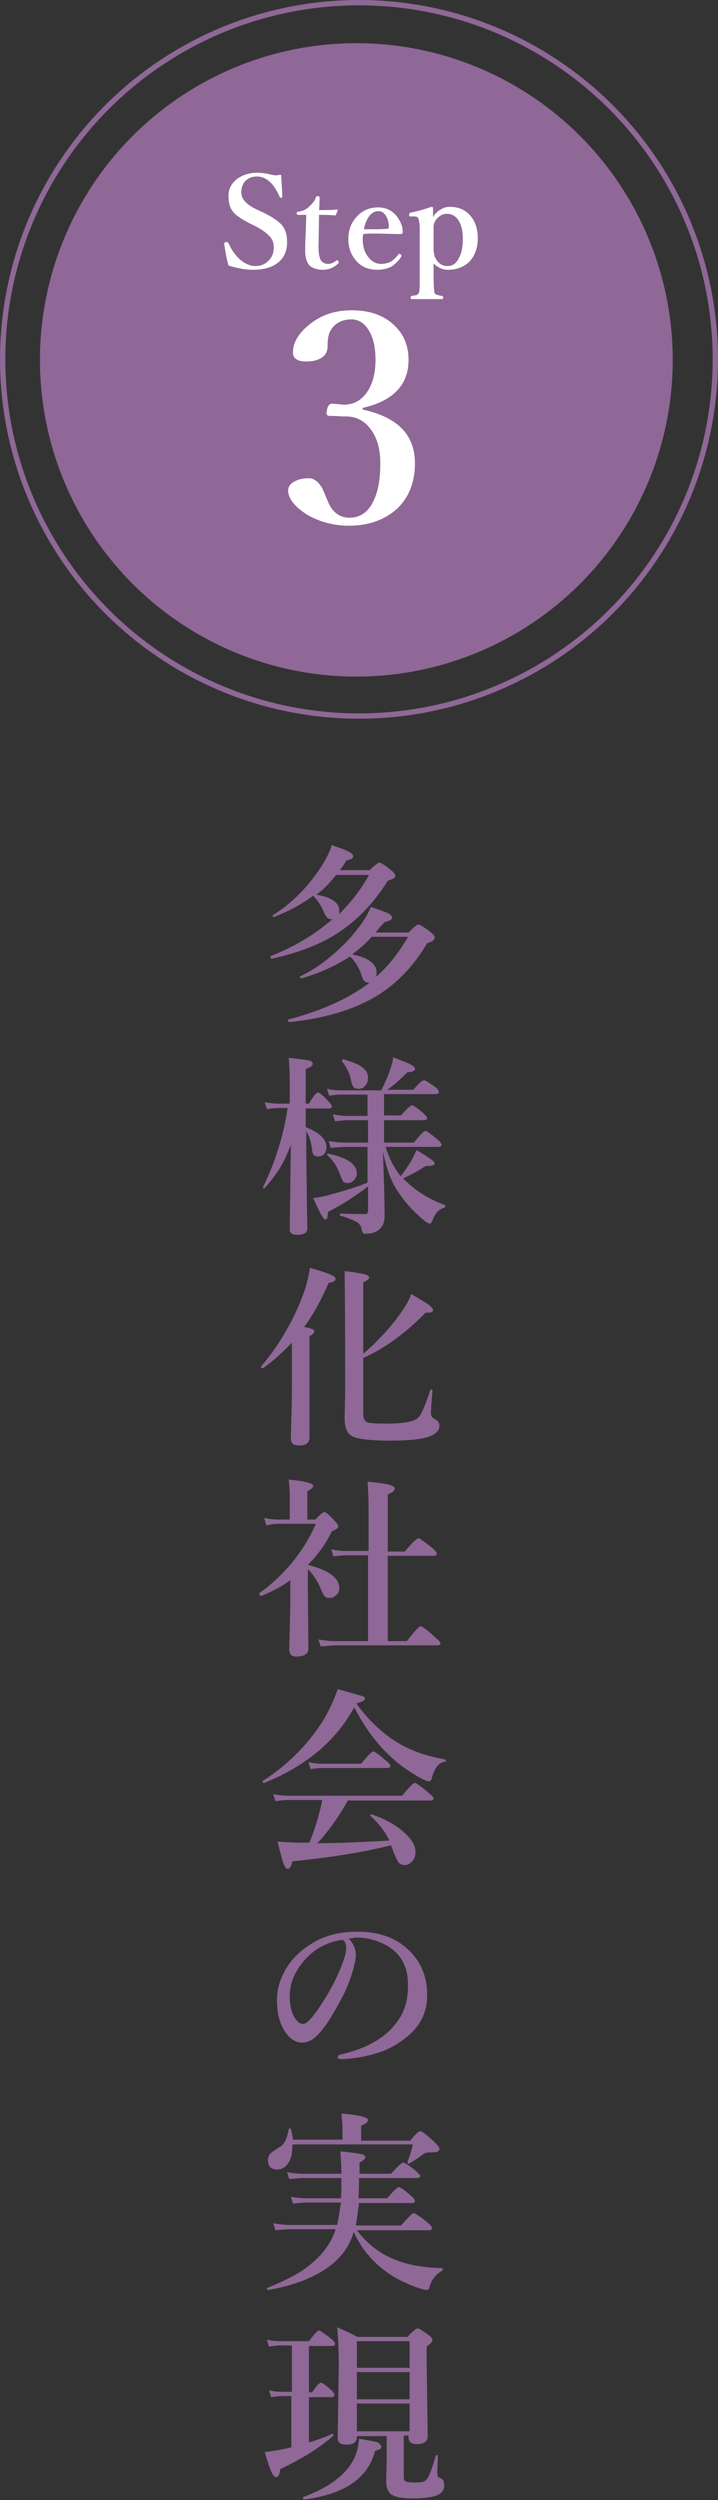 <?xml version="1.0" encoding="utf-8"?>
<!-- Generator: Adobe Illustrator 27.8.1, SVG Export Plug-In . SVG Version: 6.00 Build 0)  -->
<svg version="1.1" id="レイヤー_1" xmlns="http://www.w3.org/2000/svg" xmlns:xlink="http://www.w3.org/1999/xlink" x="0px"
	 y="0px" viewBox="0 0 134.8 468.9" style="enable-background:new 0 0 134.8 468.9;" xml:space="preserve">
<rect x="0" y="0" width="134.8" height="468.9" fill="#333333" stroke="none"/>
<style type="text/css">
	.st0{fill:#7880A8;}
	.st1{fill:#FFFFFF;}
	.st2{fill:#8F6897;}
	.st3{fill:none;stroke:#7880A8;stroke-miterlimit:10;}
	.st4{fill:none;stroke:#8F6897;stroke-miterlimit:10;}
</style>
<g>
	<path class="st0" d="M1345.7-809.2c-0.4,3-1,5.5-1.9,7.5c-0.8,1.8-1.8,3.6-3.2,5.3c-2.9,3.5-6.8,6-11.8,7.5c-0.1,0-0.1,0-0.2-0.1
		s-0.1-0.2-0.1-0.2c0,0,0-0.1,0.1-0.1c5.5-3,9.4-7,11.6-12.2c1-2.3,1.7-5.2,2-8.6h-9.6c-0.9,0-2,0.1-3.3,0.2l-0.4-1.3
		c1.3,0.2,2.6,0.3,3.7,0.3h9.6c0.2-2.1,0.3-4.3,0.3-6.7c0-0.9,0-2-0.1-3.3c2.3,0.3,3.7,0.6,4.3,0.7c0.5,0.2,0.8,0.4,0.8,0.7
		s-0.4,0.7-1.2,1c0,3-0.1,5.5-0.3,7.5h9.2c1.4-1.9,2.3-2.8,2.6-2.8c0.2,0,1.1,0.7,2.6,2c0.7,0.6,1.1,1.1,1.1,1.3
		c0,0.2-0.2,0.4-0.5,0.4h-14.7c1.2,4.9,3.4,8.9,6.7,11.9c2.4,2.2,5.4,3.9,9,5.1c0.1,0,0.1,0.1,0.1,0.2c0,0.1-0.1,0.2-0.2,0.3
		c-1.3,0.6-2.1,1.5-2.5,2.9c-0.1,0.5-0.3,0.7-0.5,0.7c-0.5,0-1.2-0.4-2.2-1.1c-2.4-1.7-4.3-3.5-5.8-5.5
		C1348.1-799.2,1346.4-803.7,1345.7-809.2z"/>
	<path class="st0" d="M1333.6-774.1h15.9c0.8-1.2,1.5-2.6,2.3-4.2c0.6-1.3,1-2.4,1.3-3.3c2.9,1.3,4.3,2.2,4.3,2.5
		c0,0.5-0.6,0.7-1.7,0.7c-1.5,1.6-3.1,3-5,4.2h5.6c1.1-1.2,1.8-1.8,2.1-1.8c0.3,0,1,0.6,2.3,1.9c0.6,0.7,0.9,1.1,0.9,1.3
		c0,0.3-0.1,0.5-0.3,0.6c-0.2,0.1-0.6,0.1-1.2,0.2c-0.4,0-0.7,0.1-0.9,0.3c-0.8,0.7-1.9,1.4-3.4,2.2c0,0,0,0-0.1,0
		c-0.2,0-0.3-0.1-0.3-0.2c0,0,0,0,0-0.1c0.5-1.1,0.8-2.3,1.1-3.6h-22.9c0,0.3,0,0.6,0,0.8c0,1.4-0.3,2.4-0.9,3.2c-0.5,0.6-1.2,1-2,1
		c-0.6,0-1.1-0.2-1.4-0.6c-0.3-0.4-0.5-0.8-0.5-1.3c0-0.8,0.4-1.3,1.1-1.7c1-0.5,1.7-1,2-1.6c0.3-0.5,0.5-1.3,0.7-2.3
		c0-0.1,0.1-0.2,0.2-0.2c0.1,0,0.1,0,0.2,0.1C1333.4-775.2,1333.5-774.6,1333.6-774.1z M1345.8-764.5c1.4-1.3,2.6-2.7,3.7-4.1h-11.8
		c-0.6,0-1.3,0.1-2.1,0.3l-0.4-1.4c0.8,0.2,1.6,0.3,2.3,0.3h12c1.1-1,1.8-1.5,2.1-1.5c0.3,0,1,0.5,2.1,1.5c0.6,0.5,0.8,0.8,0.8,1.1
		c0,0.4-0.6,0.7-1.8,0.7c-2.1,1.5-4,2.7-5.7,3.5c0.5,0.1,0.7,0.3,0.7,0.6c0,0.3-0.4,0.7-1.3,1.1v1.1h8.8c1.4-1.7,2.2-2.5,2.5-2.5
		c0.2,0,1.1,0.6,2.6,1.8c0.8,0.6,1.2,1.1,1.2,1.3c0,0.2-0.2,0.4-0.5,0.4h-14.6v3.8c0,0.6,0,1.4,0.1,2.5c0,0.7,0,1.3,0,1.8
		c0,1-0.2,1.8-0.7,2.3c-0.6,0.9-1.9,1.3-3.6,1.3c-0.4,0-0.6-0.1-0.7-0.2c-0.1-0.1-0.2-0.4-0.2-0.7c-0.1-0.7-0.5-1.2-1.2-1.6
		c-0.6-0.3-1.6-0.7-2.9-1c-0.1,0-0.1-0.1-0.1-0.2c0-0.2,0.1-0.3,0.2-0.3c2.3,0.2,4,0.3,5.1,0.3c0.4,0,0.6-0.2,0.6-0.5v-7.4h-11.4
		c-0.6,0-1.4,0.1-2.3,0.2l-0.4-1.3c0.9,0.2,1.7,0.3,2.5,0.3h11.5v-0.8c0-1,0-1.9-0.1-2.7C1343.6-764.8,1344.6-764.7,1345.8-764.5z
		 M1339.8-776.7c0,0.6-0.2,1.2-0.6,1.6c-0.4,0.4-0.8,0.5-1.3,0.5s-0.9-0.2-1.1-0.5c-0.2-0.3-0.4-0.9-0.6-1.7c-0.4-1.6-1-2.8-2-3.8
		c0,0,0-0.1,0-0.1c0-0.2,0.1-0.3,0.2-0.2c2,0.6,3.4,1.2,4.3,2C1339.4-778.3,1339.8-777.6,1339.8-776.7z M1347.4-777.1
		c0,0.6-0.2,1.1-0.7,1.5c-0.4,0.3-0.8,0.5-1.4,0.5s-0.9-0.2-1.1-0.5c-0.2-0.3-0.4-0.9-0.5-1.8c-0.3-1.5-1-2.9-2-4c0,0,0-0.1,0-0.1
		c0-0.1,0.1-0.2,0.2-0.2c0,0,0,0,0.1,0c2,0.7,3.5,1.4,4.3,2.2C1347.1-778.9,1347.4-778.1,1347.4-777.1z"/>
	<path class="st0" d="M1346.9-731.7v8.5h5.3c1.3-1.7,2.2-2.6,2.5-2.6c0.2,0,1,0.6,2.4,1.8c0.7,0.6,1.1,1,1.1,1.3
		c0,0.2-0.2,0.4-0.5,0.4h-10.9v10.1h7.8c1.5-1.8,2.4-2.7,2.7-2.7c0.2,0,1.1,0.6,2.6,1.9c0.8,0.6,1.2,1.1,1.2,1.3
		c0,0.2-0.2,0.4-0.5,0.4h-27.7c-0.9,0-2.1,0.1-3.4,0.2l-0.4-1.3c1.3,0.2,2.6,0.3,3.8,0.3h10.3v-10.1h-6.3c-0.8,0-1.8,0.1-3,0.2
		l-0.4-1.3c1.1,0.2,2.2,0.3,3.2,0.3h6.5v-8.5h-6.5c-1.8,3.4-4.2,6-6.9,7.7c0,0-0.1,0-0.1,0c-0.2,0-0.3-0.1-0.3-0.2c0,0,0,0,0-0.1
		c2.3-2.8,4-6.5,5.3-11c0.4-1.4,0.7-2.8,0.9-4.2c3.1,0.8,4.6,1.4,4.6,1.9c0,0.4-0.5,0.7-1.4,0.9c-0.5,1.5-1.1,2.8-1.7,4h6v-4.4
		c0-2.1-0.1-3.8-0.2-5.1c2.2,0.2,3.6,0.4,4.4,0.7c0.5,0.2,0.7,0.4,0.7,0.6c0,0.4-0.4,0.7-1.3,1v7.2h6.2c1.4-1.8,2.2-2.7,2.5-2.7
		c0.2,0,1.1,0.6,2.5,1.8c0.7,0.6,1.1,1,1.1,1.3c0,0.2-0.2,0.4-0.5,0.4H1346.9z"/>
	<path class="st0" d="M1344.3-695.9c0.9,1,1.3,2,1.3,3c0,0.9-0.3,2.2-0.8,3.8c-0.6,1.8-1.3,3.5-2.3,5.2c-1.5,2.8-2.8,4.8-4,6
		c-0.9,1-1.9,1.5-3,1.5c-1,0-1.9-0.5-2.7-1.4c-1.3-1.5-2-3.7-2-6.6c0-1.9,0.5-3.7,1.5-5.5c1.1-2,2.8-3.7,4.9-5
		c2.5-1.6,5.4-2.3,8.7-2.3c3.6,0,6.6,0.9,8.9,2.8c2.8,2.3,4.2,5.3,4.2,9.1c0,3-1.1,5.4-3.3,7.4c-1.6,1.4-3.4,2.5-5.3,3.2
		c-2.3,0.8-4.8,1.3-7.4,1.4c-0.5,0-0.8-0.1-0.8-0.4c0-0.2,0.2-0.4,0.7-0.5c3.9-0.9,7-2.4,9.3-4.7c1.2-1.3,2.1-2.6,2.5-3.9
		c0.5-1.2,0.7-2.7,0.7-4.5c0-3-1.1-5.3-3.2-6.8c-1.6-1.1-3.5-1.8-5.8-2c-0.2,0-0.5,0-0.9,0C1345.2-695.9,1344.7-695.9,1344.3-695.9z
		 M1343.1-695.7c-2.4,0.4-4.5,1.3-6.2,2.9c-1.3,1.2-2.4,2.7-3.1,4.4c-0.4,1-0.6,2.2-0.6,3.4c0,1.6,0.3,2.9,0.9,3.9
		c0.5,0.8,1,1.2,1.6,1.2c0.6,0,1.4-0.8,2.5-2.3c2.1-3,3.7-5.9,4.8-8.8c0.5-1.3,0.8-2.3,0.8-3.1
		C1343.8-694.8,1343.6-695.3,1343.1-695.7z"/>
	<path class="st0" d="M1334.3-649.9c0,0.6-0.2,1.1-0.6,1.5c-0.3,0.3-0.7,0.5-1.2,0.5c-0.4,0-0.8-0.2-1.1-0.5
		c-0.2-0.3-0.5-0.8-0.8-1.6c-0.5-1.1-1.3-2.2-2.5-3.2c0,0-0.1-0.1-0.1-0.1c0-0.1,0.1-0.2,0.2-0.2
		C1332.3-653.2,1334.3-652,1334.3-649.9z M1337.4-653.3l-3.6,12.6c-0.3,1-0.4,1.8-0.4,2.3c0,0.6,0.2,1.5,0.7,2.6
		c0.5,1.2,0.7,2.1,0.7,2.7c0,0.8-0.2,1.4-0.7,2c-0.4,0.4-0.9,0.6-1.5,0.6c-1.1,0-1.7-0.6-1.7-1.9c0-0.4,0.1-1.1,0.2-2.1
		c0.1-0.5,0.1-1,0.1-1.5c0-1.2-0.2-2-0.5-2.4c-0.3-0.4-1.1-0.7-2.3-1.2c-0.1,0-0.1-0.1-0.1-0.2c0-0.2,0.1-0.3,0.2-0.3
		c0.9,0.1,1.4,0.2,1.5,0.2c0.4,0,0.7-0.1,0.9-0.2c0.3-0.2,0.6-0.7,0.9-1.4c0.6-1.1,2.3-5.1,5.2-11.9c0-0.1,0.1-0.1,0.1-0.1
		c0.1,0,0.1,0,0.2,0C1337.3-653.5,1337.4-653.4,1337.4-653.3z M1336.9-658.4c0,0.7-0.2,1.2-0.6,1.6c-0.3,0.3-0.6,0.4-1,0.4
		c-0.5,0-0.9-0.2-1.2-0.5c-0.2-0.2-0.5-0.8-0.9-1.7c-0.6-1.2-1.4-2.3-2.6-3.3c0,0-0.1-0.1-0.1-0.1c0-0.1,0.1-0.2,0.2-0.2
		c2.1,0.2,3.6,0.6,4.7,1.3C1336.5-660.2,1336.9-659.4,1336.9-658.4z M1341.2-653.9c-1.1,1.3-2.3,2.3-3.5,3.1c0,0,0,0-0.1,0
		c-0.2,0-0.3-0.1-0.3-0.3c0,0,0,0,0-0.1c1.6-2.1,2.9-4.7,3.9-7.7c0.6-1.8,1-3.2,1.2-4.5c2,0.6,3.3,1.1,3.8,1.3
		c0.5,0.2,0.7,0.4,0.7,0.6c0,0.4-0.5,0.7-1.5,0.8c-0.4,0.9-0.8,1.8-1.3,2.5h11.2c1.3-1.7,2.1-2.5,2.4-2.5c0.2,0,1.1,0.6,2.5,1.7
		c0.7,0.6,1.1,1,1.1,1.2c0,0.2-0.2,0.4-0.5,0.4h-17.2c-0.6,0.9-1.3,1.8-2,2.6c0.7,0.3,1.6,0.8,2.7,1.4h10.3c0.8-1,1.4-1.5,1.7-1.5
		c0.2,0,0.9,0.4,1.9,1.3c0.5,0.5,0.8,0.8,0.8,1c0,0.3-0.3,0.6-1,1c-0.2,2.6-0.4,4.5-0.5,5.7h0.4c0.8-1.3,1.4-2,1.7-2
		c0.2,0,0.9,0.5,1.9,1.4c0.5,0.5,0.8,0.8,0.8,1c0,0.2-0.2,0.4-0.5,0.4h-4.4c-0.2,2.6-0.5,4.9-0.8,7.1v0.1h0.4c0.9-1.3,1.5-2,1.8-2
		c0.2,0,0.9,0.5,2,1.4c0.6,0.5,0.8,0.9,0.8,1.1c0,0.2-0.2,0.4-0.5,0.4h-4.6c-0.5,2.6-1,4.3-1.5,5.1c-0.8,1.1-2,1.7-3.7,1.7
		c-0.4,0-0.7-0.1-0.8-0.3c-0.1-0.1-0.2-0.4-0.3-0.9c-0.1-0.5-0.4-0.9-0.9-1.3c-0.5-0.3-1.3-0.6-2.4-0.9c-0.1,0-0.1-0.1-0.1-0.2
		c0-0.2,0.1-0.3,0.2-0.3c1.8,0.1,3.2,0.2,4.2,0.2c0.6,0,1-0.1,1.2-0.3c0.2-0.2,0.3-0.5,0.5-1.1c0.2-0.8,0.3-1.4,0.4-1.9h-12.1
		c-0.1,0.7-0.3,1.2-0.4,1.6c-0.2,0.7-0.8,1-1.8,1c-1.1,0-1.6-0.3-1.6-0.8c0-0.1,0.1-0.4,0.2-0.9c0.9-3.2,1.7-6.2,2.1-9h-0.8
		c-0.5,0-1.1,0.1-1.9,0.2l-0.4-1.3c0.8,0.2,1.6,0.3,2.4,0.3h0.9C1340.5-648.1,1340.9-650.8,1341.2-653.9z M1345.7-637.5
		c0.6-2.5,1.1-4.9,1.4-7.2h-4.1c-0.2,1.6-0.7,4-1.4,7.2H1345.7z M1347.9-652.3h-3.8c-0.2,1.5-0.6,3.7-1,6.7h4.1
		C1347.5-647.8,1347.7-650,1347.9-652.3z M1348.8-637.5h4.7c0.3-1.6,0.6-4,0.9-7.2h-4.4C1349.7-642,1349.3-639.6,1348.8-637.5z
		 M1351-652.3c0,0.5-0.1,1.2-0.2,2.2c-0.2,2-0.4,3.5-0.5,4.5h4.3c0.2-2.4,0.3-4.6,0.4-6.7H1351z"/>
	<path class="st0" d="M1337.5-616.4h4.5c1-1.1,1.6-1.6,1.8-1.6c0.3,0,1,0.5,2.1,1.4c0.6,0.5,0.9,0.8,0.9,1.1c0,0.3-0.4,0.7-1.1,1
		c-1.1,6-3,10.9-6,14.7c-2.6,3.4-6.1,6.3-10.7,8.8c0,0,0,0,0,0c-0.2,0-0.3-0.1-0.3-0.3c0,0,0,0,0-0.1c4.7-3.9,8.1-8.2,10.2-13
		c-0.4,0.4-0.8,0.6-1.2,0.6c-0.7,0-1.2-0.5-1.5-1.5c-0.3-1.3-0.6-2.3-0.9-2.9c-0.3-0.6-0.7-1.2-1.2-1.7c-1.3,2-3.2,3.9-5.5,5.8
		c0,0-0.1,0-0.1,0c-0.2,0-0.3-0.1-0.3-0.2c0,0,0,0,0-0.1c3-4.1,5.1-8.8,6.3-14c0.4-1.5,0.6-3,0.8-4.6c3.1,0.6,4.6,1.1,4.6,1.6
		c0,0.4-0.4,0.8-1.3,1C1338.3-618.9,1337.9-617.5,1337.5-616.4z M1337.2-615.6c-0.8,2.1-1.7,3.9-2.6,5.3c2,0.8,3.3,1.5,4,2.2
		c0.6,0.6,0.9,1.4,0.9,2.2c0,0.2,0,0.3-0.1,0.4c1.2-2.8,2.1-6.2,2.7-10.1H1337.2z M1353.3-606.4c2.2,1.5,5.3,2.7,9.2,3.6
		c0.1,0,0.1,0.1,0.1,0.2c0,0.1-0.1,0.2-0.2,0.2c-0.6,0.2-1.1,0.6-1.4,1.1c-0.3,0.4-0.6,1.1-0.9,1.9c-0.1,0.2-0.3,0.4-0.4,0.4
		c-0.2,0-0.8-0.2-1.6-0.6c-2-1.2-3.7-2.3-4.9-3.4l0.1,7.4c0,1.9,0,3.1,0,3.8c0,0.9-0.8,1.3-2.3,1.3c-1,0-1.4-0.4-1.4-1.1
		c0-0.3,0-2.2,0.1-5.8c0-3.3,0-6.7,0.1-10c-0.6-1-1.4-2.4-2.3-4.3c-0.3-0.6-0.5-1-0.6-1.1c-0.1-0.1-0.3-0.2-0.6-0.4
		c-0.1,0-0.1-0.1-0.1-0.2c0-0.2,0.2-0.3,0.5-0.5c0.3-0.2,0.5-0.2,0.7-0.2c0.2,0,0.4,0.1,0.4,0.3l0,0.5c0,0.3,0.1,0.6,0.4,1
		c0.5,0.9,1.1,1.8,1.8,2.5v-7.7c0-2.5,0-4.3-0.1-5.5c2.3,0.3,3.7,0.5,4.2,0.7c0.4,0.1,0.6,0.3,0.6,0.6c0,0.3-0.4,0.7-1.2,1.1v4.7
		C1353.3-611.4,1353.3-608.3,1353.3-606.4z"/>
	<path class="st0" d="M1334.2-562.6c0,0.3-0.4,0.5-1.1,0.7c-1.1,3.3-2.5,6.1-4.2,8.2c0,0-0.1,0.1-0.1,0.1c0,0-0.1,0-0.2-0.1
		c-0.1-0.1-0.1-0.1-0.1-0.2c0.5-1.5,0.9-3.4,1.3-5.6c0.3-2,0.5-3.6,0.5-4.8c1.8,0.5,2.9,0.9,3.3,1.1
		C1334.1-563,1334.2-562.8,1334.2-562.6z M1332.3-568.8c1.6-2.2,2.9-4.5,4.1-6.8c0.6-1.3,1.1-2.5,1.4-3.5c2.6,1.2,3.9,2,3.9,2.5
		c0,0.4-0.5,0.6-1.4,0.5c-1.3,1.7-2.4,3-3.4,4c-0.8,0.9-2,2-3.5,3.3c1.1,0,3-0.1,5.9-0.2c-0.2-1-0.6-2-1.2-2.8c0,0,0-0.1,0-0.1
		c0-0.1,0.1-0.2,0.2-0.2c0,0,0.1,0,0.1,0c2.8,1.5,4.2,3.1,4.2,4.8c0,0.6-0.2,1.1-0.5,1.4c-0.3,0.3-0.6,0.5-1,0.5
		c-0.9,0-1.4-0.7-1.5-2.2c0-0.1,0-0.2,0-0.4c0-0.2,0-0.3,0-0.4c-0.6,0.2-1.3,0.4-2.1,0.7v5.2l0.1,10.3c0,0.9-0.6,1.3-1.8,1.3
		c-1,0-1.4-0.4-1.4-1.1c0.1-2.5,0.2-5.1,0.2-7.9v-7c-1.2,0.3-2.4,0.5-3.5,0.7c-0.2,0.7-0.5,1-0.8,1c-0.3,0-0.5-0.3-0.7-0.9
		c-0.2-0.5-0.4-1.5-0.7-3.1c0.6,0,1.2,0.1,1.9,0.1H1332.3z M1332.2-577.2c0.4-0.8,0.8-2.1,1.4-3.8c0.4-1.4,0.6-2.4,0.7-3
		c2.8,1,4.3,1.7,4.3,2.1c0,0.4-0.5,0.6-1.4,0.6c-1.7,2.1-3.2,3.6-4.2,4.5c1,0.7,1.5,1.6,1.5,2.7c0,0.6-0.2,1.1-0.5,1.5
		c-0.3,0.3-0.7,0.5-1.1,0.5c-0.5,0-0.8-0.1-1-0.4c-0.1-0.2-0.4-0.8-0.6-1.8c-0.4-1.4-1.1-2.6-2.1-3.6c0,0-0.1-0.1-0.1-0.1
		c0-0.2,0.1-0.3,0.3-0.2C1330.5-578,1331.4-577.7,1332.2-577.2z M1342.2-558.5c0,0.6-0.2,1.2-0.5,1.6c-0.3,0.4-0.7,0.6-1.1,0.6
		c-0.5,0-0.8-0.2-0.9-0.6c-0.1-0.3-0.2-1.1-0.3-2.3c-0.2-1.9-0.5-3.4-1.2-4.7c0,0,0,0,0-0.1c0-0.1,0.1-0.2,0.2-0.2c0,0,0.1,0,0.1,0
		C1341-562.1,1342.2-560.2,1342.2-558.5z M1351.8-561.7v8.3h4c1.3-1.6,2.1-2.4,2.4-2.4c0.2,0,1.1,0.6,2.5,1.7c0.7,0.6,1.1,1,1.1,1.2
		s-0.2,0.4-0.5,0.4h-18.8c-0.6,0-1.4,0.1-2.3,0.2l-0.4-1.3c1,0.2,1.9,0.3,2.7,0.3h6v-8.3h-3.8c-0.6,0-1.3,0.1-2.2,0.2l-0.4-1.3
		c0.9,0.2,1.7,0.3,2.5,0.3h3.8v-2.5c0-1.5,0-2.6-0.1-3.5c3,0.3,4.5,0.6,4.5,1.1c0,0.3-0.4,0.6-1.1,0.9v4h3c1.2-1.5,1.9-2.2,2.2-2.2
		c0.2,0,1,0.5,2.3,1.6c0.6,0.5,1,0.9,1,1.1s-0.2,0.4-0.5,0.4H1351.8z M1350.8-571.1c-2.1,1.4-4.7,2.6-7.8,3.5
		c-0.2,0-0.2-0.1-0.2-0.3c0-0.1,0-0.1,0.1-0.1c2.4-1.4,4.5-2.9,6.3-4.6c-2.1-2.2-3.6-4.9-4.6-7.8h-0.9c-0.6,0-1.3,0.1-2,0.3
		l-0.4-1.4c0.9,0.2,1.7,0.3,2.5,0.3h10.8c1.1-1.1,1.8-1.7,2.1-1.7c0.2,0,0.9,0.4,2.1,1.3c0.6,0.5,0.9,0.9,0.9,1.1
		c0,0.4-0.5,0.8-1.4,1.1c-1.6,2.8-3.4,5.1-5.4,6.8c2.7,1.4,5.7,2.2,9.1,2.5c0.1,0,0.1,0.1,0.1,0.2c0,0.1,0,0.2-0.1,0.2
		c-0.6,0.2-1.1,0.5-1.4,0.9c-0.3,0.4-0.5,0.9-0.7,1.7c-0.1,0.5-0.3,0.7-0.5,0.7c-0.1,0-0.7-0.2-1.8-0.6
		C1355.2-567.9,1353-569.3,1350.8-571.1z M1345.2-580.5c1.3,2.5,3,4.7,5.4,6.4c1.9-2,3.3-4.2,4.2-6.4H1345.2z"/>
	<path class="st0" d="M1330.7-522.1c0.2,1,0.4,2,0.4,3.1c0,1.3-0.2,2.3-0.5,3c-0.4,0.7-0.8,1.1-1.5,1.1c-0.4,0-0.7-0.2-0.9-0.5
		c-0.2-0.3-0.3-0.6-0.3-1c0-0.6,0.2-1.1,0.7-1.5c1-0.9,1.5-2.3,1.7-4.2c0-0.1,0.1-0.1,0.2-0.1
		C1330.6-522.2,1330.7-522.2,1330.7-522.1z M1332.9-525.3v0.3c0,0.8-0.6,1.2-1.7,1.2c-0.9,0-1.4-0.3-1.4-1l0.1-12.1
		c0-2.9-0.1-5.1-0.2-6.8c1.2,0.5,2.4,1.1,3.3,1.7h5.7c1-1.4,1.6-2.1,1.9-2.1c0.3,0,0.9,0.5,2,1.4c0.6,0.5,0.8,0.9,0.8,1.1
		s-0.2,0.4-0.5,0.4h-5v4.4h0.9c0.8-1,1.3-1.5,1.7-1.5c0.2,0,0.7,0.4,1.5,1.1c0.4,0.4,0.6,0.7,0.6,0.9c0,0.2-0.2,0.4-0.5,0.4h-4.3
		v4.4h0.9c0.7-1,1.3-1.5,1.6-1.5c0.2,0,0.7,0.4,1.5,1.1c0.4,0.4,0.6,0.7,0.6,0.9c0,0.2-0.2,0.4-0.5,0.4h-4.1v4.6h1.3
		c0.7-0.9,1.2-1.4,1.5-1.4c0.3,0,0.8,0.4,1.7,1.1c0.4,0.4,0.7,0.7,0.7,0.9c0,0.2-0.3,0.5-0.8,0.8c-0.2,4.6-0.8,8.2-1.8,10.6
		c-0.4,0.9-1,1.6-1.8,2c-0.6,0.3-1.3,0.5-2,0.5c-0.4,0-0.6-0.1-0.7-0.2c-0.1-0.1-0.2-0.3-0.2-0.7c-0.2-0.6-0.4-1.1-0.8-1.4
		c-0.4-0.2-1.1-0.5-2.3-0.9c-0.1,0-0.1-0.1-0.1-0.2c0-0.2,0.1-0.3,0.2-0.3c1.9,0.2,3.1,0.3,3.7,0.3c0.7,0,1.1-0.3,1.4-0.8
		c0.5-1.1,0.8-2.6,1.1-4.7c-0.2,0.4-0.5,0.7-0.8,0.7c-0.4,0-0.6-0.3-0.8-0.9c-0.4-1-1.1-2-2-2.8c0,0-0.1-0.1-0.1-0.1
		c0-0.1,0.1-0.2,0.2-0.2c0,0,0,0,0.1,0c2.2,0.4,3.4,1.2,3.5,2.3c0.1-1.2,0.2-2.5,0.2-4H1332.9z M1332.9-516.6c-0.5,0-0.7-0.3-0.7-1
		l0-1.3c0-0.9-0.2-2-0.5-3.2c0-0.1,0-0.2,0.1-0.2c0,0,0.1,0,0.1,0c0.1,0,0.1,0,0.1,0c1.4,1.3,2.2,2.6,2.2,4c0,0.5-0.1,1-0.4,1.3
		C1333.6-516.7,1333.3-516.6,1332.9-516.6z M1332.9-536.8h2.3v-4.4h-2.3V-536.8z M1332.9-531.6h2.3v-4.4h-2.3V-531.6z M1332.9-526.1
		h2.3v-4.6h-2.3V-526.1z M1336.9-519.5c0,0.5-0.1,0.9-0.4,1.2c-0.2,0.3-0.5,0.4-0.8,0.4c-0.3,0-0.6-0.4-0.8-1.2
		c-0.3-1.3-0.7-2.5-1.2-3.5c0,0,0,0,0-0.1c0-0.1,0.1-0.2,0.2-0.2c0,0,0.1,0,0.1,0C1335.9-521.6,1336.9-520.5,1336.9-519.5z
		 M1352.1-521.3c-0.3,1.3-0.9,2.6-1.7,3.8c-1.2,1.6-2.6,2.9-4.2,3.9c-1.4,0.9-3.3,1.6-5.6,2.3c-0.2,0-0.3-0.1-0.3-0.3
		c0,0,0-0.1,0.1-0.1c3.1-1.7,5.5-3.7,7-6c0.9-1.2,1.5-2.7,1.8-4.3h-2.7v0.3c0,0.8-0.6,1.3-1.7,1.3c-0.9,0-1.3-0.4-1.3-1.1l0.1-5.8
		c0-1.3,0-2.5-0.1-3.9c1.2,0.5,2.3,1,3.2,1.6h3.2v-1.4c0-0.9,0-1.7,0-2.4h-2c-0.6,0-1.3,0.1-2.1,0.2l-0.4-1.3
		c0.8,0.2,1.6,0.3,2.4,0.3h5.6c0.9-1.3,1.5-2,1.8-2c0.3,0,0.9,0.4,2,1.3c0.5,0.4,0.8,0.8,0.8,1.1c0,0.2-0.2,0.4-0.5,0.4h-4.4
		c0,1.4,0,2.7-0.1,3.9h3.4c0.9-1,1.5-1.6,1.8-1.6s0.8,0.4,1.8,1.2c0.5,0.4,0.7,0.8,0.7,1.1c0,0.2-0.3,0.5-0.8,0.9v1l0.1,5
		c0,0.9-0.6,1.4-1.8,1.4c-0.5,0-0.9-0.1-1.1-0.3c-0.2-0.2-0.3-0.4-0.3-0.8v-0.3h-4c0.7,1.8,1.9,3.3,3.4,4.4c1.5,1.1,3.6,1.8,6.3,2.2
		c0.1,0,0.1,0.1,0.1,0.2s0,0.2-0.1,0.2c-0.9,0.4-1.5,1.4-2,3c-0.1,0.4-0.3,0.6-0.5,0.6c-0.3,0-0.8-0.2-1.4-0.6
		c-1.5-1-2.9-2.2-3.9-3.6C1353.4-517.2,1352.6-519.1,1352.1-521.3z M1352.1-541.4c-1.2,2-2.7,3.7-4.5,5.2c-1.5,1.2-3.4,2.3-5.7,3.5
		c0,0,0,0-0.1,0c-0.2,0-0.3-0.1-0.3-0.3c0,0,0-0.1,0-0.1c2.6-2.2,4.8-4.7,6.5-7.6c0.8-1.4,1.3-2.6,1.6-3.6c2.2,0.6,3.5,1,3.8,1.1
		c0.3,0.1,0.4,0.3,0.4,0.5c0,0.3-0.4,0.6-1.2,0.8c1.3,1.5,2.9,2.7,4.7,3.6c1.5,0.8,3.3,1.3,5.4,1.7c0.1,0,0.1,0.1,0.1,0.2
		s0,0.2-0.1,0.2c-0.9,0.4-1.5,1.2-1.7,2.4c-0.1,0.5-0.3,0.7-0.6,0.7c-0.2,0-0.5-0.2-1-0.5c-1.5-1-2.6-1.8-3.4-2.5
		C1354.7-537.4,1353.4-539.2,1352.1-541.4z M1349.4-522.8c0.3-1.7,0.5-3.6,0.5-5.9h-3.3v5.9H1349.4z M1352.4-522.8h4.2v-5.9h-3.8
		C1352.7-526.1,1352.5-524.2,1352.4-522.8z"/>
	<path class="st0" d="M1332.7-488.7c-0.7,2-1.4,3.6-2.2,4.9c-0.6,1.1-1.4,2.1-2.4,3.3c0,0-0.1,0.1-0.1,0.1c-0.2,0-0.2-0.1-0.2-0.2
		c0,0,0,0,0-0.1c1-2,1.9-4.5,2.7-7.4c0.7-2.6,1.2-5,1.5-7.2h-1c-0.6,0-1.4,0.1-2.3,0.2l-0.4-1.3c1,0.2,1.9,0.3,2.7,0.3h1.5v-3.9
		c0-1.9-0.1-3.5-0.2-4.6c1.9,0.2,3.2,0.4,3.7,0.5c0.5,0.1,0.7,0.3,0.7,0.6c0,0.3-0.4,0.7-1.3,1v6.4h0.7c0.6-1.3,1.1-1.9,1.4-1.9
		c0.2,0,0.8,0.5,1.6,1.4c0.4,0.5,0.6,0.8,0.6,1c0,0.2-0.2,0.4-0.5,0.4h-3.8v3.2c2.3,0.9,3.4,2.1,3.4,3.6c0,0.6-0.1,1-0.4,1.4
		c-0.2,0.3-0.5,0.4-0.9,0.4s-0.6-0.1-0.7-0.4c-0.1-0.2-0.2-0.9-0.4-2c-0.2-1-0.5-1.8-0.9-2.3l0.1,18.9c0,0.8-0.6,1.2-1.8,1.2
		c-0.9,0-1.3-0.3-1.3-1c0-0.3,0-2.7,0.1-7.1C1332.6-483.4,1332.6-486.4,1332.7-488.7z M1341.1-490.8c0.5,0,1.9-0.1,4-0.3
		c-0.2-0.8-0.5-1.6-1-2.3c0,0,0-0.1,0-0.1c0-0.1,0.1-0.1,0.2-0.1c0,0,0.1,0,0.1,0c2.2,0.9,3.3,2,3.3,3.5c0,1.2-0.4,1.7-1.3,1.7
		c-0.4,0-0.6-0.1-0.7-0.4c-0.1-0.2-0.2-0.7-0.3-1.6c-2,0.8-3.6,1.4-4.7,1.8c-0.1,0.6-0.3,0.9-0.6,0.9c-0.2,0-0.3-0.2-0.4-0.5
		c-0.1-0.3-0.4-1.1-0.9-2.6h1.3c1.3-1.8,2.4-3.7,3.3-5.7c0.5-0.9,0.9-1.9,1.3-3c1.7,0.9,2.6,1.5,2.9,1.8c0-1-0.1-2.5-0.1-4.6
		c0-1-0.1-1.8-0.1-2.4c1.8,0.3,3,0.5,3.6,0.7c0.5,0.2,0.8,0.4,0.8,0.6c0,0.3-0.4,0.6-1.1,0.9c-0.1,1.6-0.1,3-0.1,4.2
		c0,3.6,0.2,6.7,0.7,9.4c0.2,1.1,0.4,2.2,0.7,3.1h5.6c1-1.4,1.7-2.1,2-2.1c0.2,0,0.8,0.5,1.8,1.4c0.5,0.5,0.7,0.9,0.7,1.1
		c0,0.2-0.2,0.4-0.5,0.4h-9.4c0.5,1.6,1.2,3.1,2,4.3c0.8-1.1,1.5-2.2,2-3.5c2.1,1.3,3.2,2.1,3.2,2.4c0,0.4-0.3,0.5-0.8,0.5h-0.4
		c-0.8,1.1-1.6,2.1-2.3,2.8l0.1,0.1c1.4,1.5,2.4,2.2,2.8,2.2c0.3,0,1.2-1.4,2.5-4.2c0-0.1,0.1-0.1,0.1-0.1c0,0,0.1,0,0.1,0
		c0.1,0,0.2,0.1,0.1,0.2c-0.3,2.8-0.5,4.3-0.5,4.5c0,0.4,0.1,0.7,0.4,0.9c0.5,0.5,0.8,0.9,0.8,1.4s-0.2,0.8-0.5,1.1
		c-0.3,0.3-0.7,0.4-1.1,0.4c-0.9,0-2-0.5-3.4-1.4c-1.2-0.8-2.3-1.8-3.4-2.9l-0.2-0.2c-3,2.3-6.6,3.7-11.1,4.3
		c-0.2,0-0.2-0.1-0.2-0.3c0-0.1,0-0.1,0.1-0.1c3.9-1.3,7.2-3.2,9.8-5.7c-1.4-2-2.4-4.2-3-6.7h-4.8c-0.1,1.5-0.2,2.5-0.4,3.3
		c3.3,0.4,5,1.5,5,3.3c0,0.5-0.1,0.9-0.4,1.2c-0.3,0.3-0.6,0.4-1,0.4c-0.6,0-1-0.4-1.4-1.1c-0.7-1.5-1.4-2.6-2.3-3.3
		c-1.1,4.1-3.4,7.1-7.1,9.1c0,0,0,0,0,0c-0.2,0-0.3-0.1-0.3-0.3c0,0,0-0.1,0-0.1c1.6-1.5,2.7-3.5,3.6-5.9c0.7-2.1,1.1-4.3,1.1-6.7
		h-0.9c-0.6,0-1.4,0.1-2.3,0.2l-0.4-1.3c0.9,0.2,1.8,0.3,2.6,0.3h8.9c-0.1-0.6-0.3-1.4-0.4-2.3c-0.4-2.4-0.7-5.4-0.8-9
		c-0.1,0.1-0.4,0.2-1,0.2C1344.7-494.4,1342.9-492.4,1341.1-490.8z M1341.1-498.9c1.1,0.6,1.7,1.4,1.7,2.4c0,0.5-0.1,0.9-0.4,1.2
		c-0.2,0.3-0.5,0.4-0.9,0.4c-0.5,0-0.9-0.4-1.2-1.3c-0.5-1.4-1.3-2.6-2.3-3.4c0,0-0.1-0.1-0.1-0.1c0-0.1,0.1-0.2,0.2-0.2
		c0,0,0,0,0,0c0.8,0.2,1.5,0.4,2.1,0.7c0.6-1.3,1-2.3,1.2-3.1c0.2-0.8,0.4-1.4,0.4-2c1.5,0.6,2.5,1,2.9,1.2c0.4,0.2,0.6,0.4,0.6,0.7
		c0,0.2-0.1,0.3-0.2,0.4c-0.1,0.1-0.5,0.1-1,0.3C1343.7-501.2,1342.6-500.3,1341.1-498.9z M1353.5-499.3c0.5-0.9,0.9-1.9,1.3-2.8
		c0.3-1,0.5-1.7,0.6-2.2c1.5,0.6,2.4,1,2.8,1.2s0.6,0.5,0.6,0.7c0,0.2-0.1,0.3-0.2,0.4c-0.1,0-0.5,0.1-1.1,0.3
		c-0.7,0.7-1.9,1.7-3.3,2.9c0.9,0.6,1.4,1.3,1.4,2.1c0,0.5-0.1,0.9-0.4,1.2c-0.2,0.3-0.5,0.4-0.9,0.4c-0.5,0-0.9-0.4-1.2-1.3
		c-0.6-1.5-1.3-2.6-2.2-3.4c0,0-0.1-0.1-0.1-0.1c0-0.1,0.1-0.2,0.2-0.2h0C1352.1-499.8,1352.9-499.6,1353.5-499.3z M1358.8-491.7
		c-2.3,0.9-4.3,1.5-5.9,1.9c-0.1,0.6-0.3,0.9-0.6,0.9c-0.2,0-0.3-0.2-0.4-0.5c-0.1-0.3-0.4-1.2-0.8-2.7c0.9,0,1.6,0,2,0
		c1-1.3,2.1-2.8,3.1-4.5c0.7-1.3,1.2-2.3,1.5-3c2,1.1,3,1.7,3,2c0,0.2-0.4,0.4-1.1,0.5c-1.9,2-3.6,3.7-5.2,4.9
		c0.8,0,2.2-0.1,4.1-0.3c-0.2-0.6-0.5-1.2-1-1.9c0,0,0-0.1,0-0.1c0-0.1,0.1-0.1,0.2-0.1c0,0,0.1,0,0.1,0c2.4,1.1,3.6,2.3,3.6,3.7
		c0,0.5-0.1,1-0.4,1.3c-0.3,0.3-0.6,0.4-0.9,0.4c-0.4,0-0.7-0.2-0.9-0.5c-0.1-0.3-0.3-1-0.4-2V-491.7z M1357.6-487.5
		c0,0.4-0.1,0.8-0.4,1.1c-0.2,0.2-0.5,0.4-0.9,0.4c-0.4,0-0.8-0.3-1-0.8c-0.6-1.1-1.2-2-2-2.6c0,0-0.1-0.1-0.1-0.1
		c0-0.1,0.1-0.2,0.2-0.2h0c1.6,0.3,2.8,0.6,3.4,1C1357.3-488.5,1357.6-488,1357.6-487.5z"/>
	<path class="st0" d="M1345.4-462c-3.4,6.3-9,11-16.9,14.2c0,0,0,0-0.1,0c-0.2,0-0.2-0.1-0.2-0.3c0,0,0-0.1,0.1-0.1
		c4.9-3.2,8.7-7.1,11.5-11.7c1.1-1.9,1.9-3.7,2.5-5.5c2.6,0.7,4.1,1.2,4.6,1.3c0.4,0.1,0.5,0.3,0.5,0.5c0,0.3-0.5,0.6-1.6,0.9
		c2.4,3.3,5.2,5.9,8.2,7.6c2.4,1.4,5.2,2.3,8.5,2.9c0.1,0,0.1,0.1,0.1,0.2c0,0.2,0,0.2-0.1,0.2c-1.1,0.1-2,1.1-2.5,3
		c-0.1,0.5-0.3,0.7-0.6,0.7c-0.2,0-0.8-0.2-1.7-0.7c-1.9-1.1-3.7-2.3-5.1-3.6C1349.8-454.9,1347.3-458.1,1345.4-462z M1338.5-436.6
		c4,0,8.5-0.2,13.5-0.5c-0.8-1.7-2-3.2-3.5-4.6c0,0-0.1-0.1-0.1-0.1c0-0.2,0.1-0.2,0.2-0.2c0,0,0,0,0.1,0c2.8,1,4.9,2.2,6.3,3.6
		c1.3,1.2,1.9,2.3,1.9,3.5c0,0.7-0.2,1.3-0.7,1.8c-0.4,0.4-0.8,0.6-1.3,0.6c-0.6,0-0.9-0.2-1.2-0.5c-0.2-0.3-0.5-1-1-2.1
		c0-0.1-0.1-0.3-0.2-0.6c-0.1-0.2-0.1-0.3-0.2-0.5c-5.2,1.3-11.4,2.3-18.5,3c-0.2,0.9-0.5,1.4-0.9,1.4c-0.3,0-0.5-0.3-0.7-0.8
		c-0.2-0.4-0.6-1.9-1.2-4.3c1.4,0.1,2.9,0.2,4.7,0.2h1.3c1.1-2.8,1.9-5.4,2.4-8h-6.3c-0.7,0-1.5,0.1-2.5,0.2l-0.4-1.3
		c1,0.2,2,0.3,2.9,0.3h21.3c1.3-1.6,2.1-2.4,2.4-2.4c0.2,0,1.1,0.6,2.4,1.7c0.7,0.6,1.1,1,1.1,1.2s-0.2,0.4-0.5,0.4h-15.7
		C1342.5-441.6,1340.6-439,1338.5-436.6z M1352.1-451c0,0.2-0.2,0.4-0.5,0.4h-12.4c-0.6,0-1.3,0.1-2.1,0.2l-0.4-1.3
		c0.9,0.2,1.8,0.3,2.6,0.3h7.3c1.2-1.5,2-2.3,2.3-2.3c0.2,0,1,0.5,2.2,1.6C1351.8-451.7,1352.1-451.3,1352.1-451z"/>
	<path class="st0" d="M1344.3-418.7c0.9,1,1.3,2,1.3,3c0,0.9-0.3,2.2-0.8,3.8c-0.6,1.8-1.3,3.5-2.3,5.2c-1.5,2.8-2.8,4.8-4,6
		c-0.9,1-1.9,1.5-3,1.5c-1,0-1.9-0.5-2.7-1.4c-1.3-1.5-2-3.7-2-6.6c0-1.9,0.5-3.7,1.5-5.5c1.1-2,2.8-3.7,4.9-5
		c2.5-1.6,5.4-2.3,8.7-2.3c3.6,0,6.6,0.9,8.9,2.8c2.8,2.3,4.2,5.3,4.2,9.1c0,3-1.1,5.4-3.3,7.4c-1.6,1.4-3.4,2.5-5.3,3.2
		c-2.3,0.8-4.8,1.3-7.4,1.4c-0.5,0-0.8-0.1-0.8-0.4c0-0.2,0.2-0.4,0.7-0.5c3.9-0.9,7-2.4,9.3-4.7c1.2-1.3,2.1-2.6,2.5-3.9
		c0.5-1.2,0.7-2.7,0.7-4.5c0-3-1.1-5.3-3.2-6.8c-1.6-1.1-3.5-1.8-5.8-2c-0.2,0-0.5,0-0.9,0C1345.2-418.7,1344.7-418.7,1344.3-418.7z
		 M1343.1-418.5c-2.4,0.4-4.5,1.3-6.2,2.9c-1.3,1.2-2.4,2.7-3.1,4.4c-0.4,1-0.6,2.2-0.6,3.4c0,1.6,0.3,2.9,0.9,3.9
		c0.5,0.8,1,1.2,1.6,1.2c0.6,0,1.4-0.8,2.5-2.3c2.1-3,3.7-5.9,4.8-8.8c0.5-1.3,0.8-2.3,0.8-3.1
		C1343.8-417.6,1343.6-418.1,1343.1-418.5z"/>
	<path class="st0" d="M1336.3-370c1.2-0.4,2.6-0.9,4-1.6c0,0,0,0,0,0c0.1,0,0.2,0.1,0.2,0.3c0,0.1,0,0.1-0.1,0.2
		c-1.4,1.1-2.8,2.1-4.2,3.1v3.6l0,8c0,1.1-0.2,1.9-0.6,2.4c-0.6,0.8-1.7,1.2-3.3,1.2c-0.3,0-0.5-0.3-0.5-0.8c0-0.7-0.3-1.3-0.8-1.6
		c-0.4-0.3-1.2-0.7-2.4-1c-0.1,0-0.1-0.1-0.1-0.2c0-0.2,0-0.2,0.1-0.2c1.7,0.1,2.9,0.2,3.8,0.2c0.2,0,0.4,0,0.4-0.1
		c0-0.1,0.1-0.2,0.1-0.4v-9c-0.4,0.2-0.9,0.5-1.7,0.9c-0.1,0.9-0.4,1.3-0.8,1.3c-0.2,0-0.4-0.3-0.6-0.8c-0.2-0.4-0.5-1.5-1.1-3.4
		c0.8-0.2,1.7-0.3,2.6-0.5c0.1,0,0.4-0.1,0.9-0.2c0.3-0.1,0.5-0.1,0.7-0.2v-7.8h-2c-0.5,0-1.1,0.1-1.9,0.2l-0.4-1.3
		c0.8,0.2,1.6,0.3,2.3,0.3h2v-4c0-1.8-0.1-3.2-0.2-4.3c2,0.2,3.2,0.3,3.8,0.5c0.5,0.1,0.8,0.3,0.8,0.6c0,0.3-0.4,0.6-1.2,1v6.2h0.9
		c0.9-1.3,1.4-1.9,1.8-1.9c0.2,0,0.8,0.4,1.8,1.3c0.5,0.5,0.8,0.8,0.8,1c0,0.2-0.2,0.4-0.5,0.4h-4.8V-370z M1348.2-358.1v-10.7h-6.3
		c-0.5,0-1.2,0.1-2.1,0.2l-0.4-1.3c0.9,0.2,1.7,0.3,2.5,0.3h14.2c1.2-1.5,2-2.2,2.3-2.2c0.2,0,1,0.5,2.4,1.5c0.7,0.6,1,1,1,1.2
		c0,0.2-0.2,0.4-0.5,0.4h-9.9v5.3h3.5c1.1-1.4,1.8-2.1,2.1-2.1c0.2,0,1,0.5,2.2,1.5c0.6,0.5,0.9,0.8,0.9,1.1c0,0.2-0.2,0.4-0.5,0.4
		h-8.3v5.3c1.3,0.2,3.1,0.3,5.4,0.3c1.4,0,3.2-0.1,5.3-0.3c0.1,0,0.1,0,0.1,0.2c0,0.1,0,0.2-0.1,0.3c-0.6,0.4-1,0.7-1.2,1.1
		c-0.2,0.3-0.4,0.9-0.5,1.7c-0.1,0.4-0.3,0.5-0.6,0.6c-0.2,0-0.7,0-1.3,0c-3.9,0-7-0.5-9.2-1.5c-2.3-1-4.1-2.9-5.5-5.7
		c-1.4,3.5-3.7,6-7.1,7.6c0,0,0,0-0.1,0c-0.2,0-0.3-0.1-0.3-0.3c0,0,0-0.1,0-0.1c2.3-2.1,3.9-5.1,4.8-9.1c0.3-1.3,0.5-2.6,0.6-4.1
		c1.8,0.4,3,0.8,3.5,1c0.4,0.2,0.6,0.4,0.6,0.6c0,0.2-0.3,0.5-1,0.7c-0.2,0.9-0.4,1.8-0.7,2.7C1345.3-360,1346.7-358.8,1348.2-358.1
		z M1354.3-373.3h-9.2v0.3c0,0.9-0.6,1.4-1.8,1.4c-1,0-1.5-0.3-1.5-1l0.1-7.1c0-2.2,0-4.2-0.1-6c1.1,0.5,2.3,1.1,3.6,1.8h8.5
		c1-1.1,1.6-1.6,1.8-1.6s0.9,0.4,2,1.3c0.5,0.5,0.8,0.8,0.8,1c0,0.3-0.3,0.7-1,1.1v1.5l0.1,7.5c0,1-0.6,1.5-1.9,1.5
		c-0.6,0-1-0.1-1.2-0.3c-0.2-0.2-0.3-0.5-0.3-1V-373.3z M1354.3-379.1v-4h-9.2v4H1354.3z M1354.3-374.1v-4.1h-9.2v4.1H1354.3z"/>
	<path class="st0" d="M1332.1-332.2c-1.1,1.3-2.4,2.7-3.9,4c0,0-0.1,0-0.1,0c-0.2,0-0.3-0.1-0.3-0.2c0,0,0,0,0-0.1
		c2.4-3.1,4.3-7.2,5.8-12.2c0.6-2.2,1-4.1,1.1-5.7c3.2,0.9,4.8,1.5,4.8,2c0,0.4-0.4,0.7-1.3,0.8c-1.2,3.2-2.6,6.1-4.2,8.6
		c0.9,0.1,1.6,0.3,1.8,0.4c0.2,0.1,0.3,0.2,0.3,0.4c0,0.3-0.3,0.6-0.9,0.9v18.7c0,1-0.6,1.5-1.9,1.5c-1,0-1.5-0.5-1.5-1.4
		c0.1-3.2,0.2-6.4,0.2-9.4V-332.2z M1347.2-321.5c0,0.4-0.5,0.6-1.4,0.6c-2.7,3.2-5.9,5.7-9.7,7.3c0,0,0,0-0.1,0
		c-0.2,0-0.2-0.1-0.2-0.3c0,0,0-0.1,0.1-0.1c2.1-1.7,3.8-3.6,5.3-5.9c0.8-1.2,1.3-2.4,1.7-3.6
		C1345.7-322.5,1347.2-321.8,1347.2-321.5z M1354.4-336v9.8h1.5c1.4-1.6,2.2-2.4,2.5-2.4c0.3,0,1.1,0.6,2.4,1.7c0.7,0.6,1,1,1,1.2
		c0,0.2-0.2,0.4-0.5,0.4h-22.3c-0.7,0-1.5,0.1-2.5,0.2l-0.4-1.3c1,0.2,1.9,0.3,2.8,0.3h2.9v-9.8h-1.6c-0.6,0-1.5,0.1-2.5,0.2
		l-0.4-1.3c1,0.2,1.9,0.3,2.8,0.3h1.7v-4.9c0-1.3-0.1-2.6-0.2-3.8c3,0.3,4.5,0.6,4.5,1.1c0,0.3-0.4,0.6-1.1,0.9v6.7h6v-5.3
		c0-1.3,0-2.5-0.1-3.4c3,0.3,4.4,0.6,4.4,1c0,0.3-0.3,0.6-1,1v6.7h0.9c1.3-1.5,2.1-2.3,2.4-2.3c0.3,0,1,0.6,2.4,1.7
		c0.7,0.6,1,0.9,1,1.1c0,0.2-0.2,0.4-0.5,0.4H1354.4z M1351.2-336h-6v9.8h6V-336z M1359.5-316.1c0,0.7-0.2,1.3-0.6,1.8
		c-0.4,0.4-0.8,0.6-1.3,0.6c-0.7,0-1.3-0.6-1.8-1.7c-0.6-1.6-1.3-2.9-2.2-4.1c-0.7-1-1.7-2.1-3-3.3c0,0-0.1-0.1-0.1-0.1
		c0-0.2,0.1-0.2,0.2-0.2c0,0,0,0,0.1,0C1356.7-321.1,1359.5-318.8,1359.5-316.1z"/>
</g>
<g>
	<circle class="st0" cx="1345.7" cy="-912.8" r="59.4"/>
	<g>
		<path class="st1" d="M1354.6-882.7c-2.4-0.1-5.9-0.1-10.4-0.1c-4.7,0-8.3,0-10.7,0.1c-0.3,0-0.5-0.1-0.6-0.2
			c-0.1-0.1-0.1-0.4-0.1-0.8c0-0.6,0.1-1.1,0.3-1.5c2.1-3.9,5.3-8.5,9.5-13.8c3-3.9,4.9-6.4,5.5-7.6c1.1-2,1.6-4,1.6-6.1
			c0-2.5-0.4-4.4-1.3-5.8c-0.8-1.3-1.9-1.9-3.3-1.9c-2.2,0-3.7,1-4.5,3.1c-0.3,0.8-0.5,2.1-0.5,4c0,0.8-0.5,1.4-1.5,1.9
			c-0.8,0.4-1.6,0.6-2.6,0.6c-1.7,0-2.6-0.7-2.6-2.1c0-1.2,0.5-2.5,1.4-3.9c1-1.5,2.3-2.7,4-3.7c1.9-1.1,4-1.6,6.2-1.6
			c3.7,0,6.6,1.1,8.7,3.2c1.7,1.7,2.5,3.8,2.5,6.4c0,3.1-1.2,5.9-3.6,8.4c-0.7,0.8-2,1.9-3.7,3.4c-1.4,1.2-2.5,2.1-3.2,2.8
			c-3,2.8-5.2,4.8-6.4,6.2c-0.9,1.1-1.8,2.3-2.6,3.6h9.5c2.3,0,3.9-0.1,4.8-0.3c0.7-0.2,1.3-0.5,1.9-1c1-1,2-2.4,3-4.2
			c0.1-0.2,0.3-0.4,0.5-0.4c0.1,0,0.2,0,0.4,0.1c0.4,0.1,0.6,0.3,0.6,0.6c0,0.1,0,0.1,0,0.2C1356.7-889.6,1355.7-886.2,1354.6-882.7
			z"/>
	</g>
	<g>
		<path class="st1" d="M1331.6-947.5c0,0.4,0.1,1.7,0.2,4.1c0,0.1-0.1,0.2-0.2,0.2c-0.1,0-0.1,0-0.1,0c-0.1,0-0.2-0.1-0.2-0.2
			c-1.1-2.5-2.5-3.8-4.3-3.8c-0.9,0-1.6,0.3-2.2,0.9c-0.5,0.6-0.7,1.3-0.7,2.1c0,1.2,0.9,2.2,2.7,3.1l1.3,0.6
			c1.9,0.9,3.1,1.8,3.7,2.5c0.6,0.8,0.9,1.8,0.9,3.1c0,1.7-0.6,3.1-1.9,4c-1.1,0.8-2.6,1.2-4.5,1.2c-1.5,0-3-0.3-4.6-0.8
			c-0.4-1.4-0.6-2.7-0.8-4c0,0,0-0.1,0-0.1c0-0.2,0.1-0.2,0.3-0.3c0.1,0,0.1,0,0.2,0c0.1,0,0.2,0.1,0.3,0.2c0.6,1.4,1.4,2.4,2.3,3.2
			c0.9,0.7,1.8,1.1,2.7,1.1c1.1,0,2-0.4,2.6-1.1c0.6-0.6,0.9-1.4,0.9-2.4c0-0.9-0.3-1.7-1-2.3c-0.5-0.5-1.3-1.1-2.5-1.7l-1.2-0.6
			c-1.5-0.8-2.6-1.5-3.1-2.3c-0.5-0.7-0.7-1.6-0.7-2.8c0-1.3,0.6-2.4,1.7-3.2c1-0.7,2.2-1.1,3.7-1.1c0.7,0,1.5,0.1,2.4,0.3
			c0.4,0.1,0.8,0.2,1.3,0.2C1330.9-947.4,1331.2-947.5,1331.6-947.5z"/>
		<path class="st1" d="M1336.4-939.9l-1.5,0c-0.2,0-0.3-0.1-0.3-0.3c0-0.2,0.1-0.3,0.3-0.3c0.8-0.1,1.5-0.4,2.1-1
			c0.5-0.5,1-1,1.2-1.7c0.1-0.2,0.2-0.2,0.4-0.2c0.2,0,0.3,0.1,0.3,0.2c0,1.6-0.1,2.4-0.1,2.4c1.3,0,2.4,0,3.4-0.1
			c0.1,0,0.1,0,0.1,0.1c0,0,0,0,0,0.1l-0.3,0.7c0,0.1-0.1,0.2-0.2,0.2c-1.2-0.1-2.2-0.1-3-0.1l-0.1,6.1c0,1.2,0.2,2.1,0.5,2.5
			c0.3,0.4,0.8,0.6,1.3,0.6c0.5,0,1-0.2,1.5-0.6c0,0,0.1-0.1,0.1-0.1c0.1,0,0.2,0,0.2,0.1c0.1,0.1,0.2,0.2,0.2,0.3
			c0,0.1,0,0.1-0.1,0.2c-0.8,0.8-1.8,1.2-2.9,1.2s-1.9-0.3-2.5-0.8c-0.5-0.6-0.8-1.5-0.8-2.7c0-0.7,0-1.8,0.1-3.4L1336.4-939.9z"/>
		<path class="st1" d="M1347-936.4c-0.1,0.3-0.1,0.6-0.1,0.9c0,1.6,0.4,2.8,1.3,3.7c0.6,0.7,1.4,1,2.1,1c0.8,0,1.5-0.2,2-0.5
			c0.4-0.3,0.9-0.7,1.3-1.3c0.1-0.1,0.1-0.1,0.2-0.1c0,0,0.1,0,0.2,0.1c0.1,0.1,0.2,0.2,0.2,0.2c0,0,0,0.1-0.1,0.3
			c-0.6,0.9-1.3,1.5-2,1.9c-0.7,0.3-1.5,0.5-2.4,0.5c-1.8,0-3.2-0.6-4.2-1.9c-0.9-1.1-1.3-2.4-1.3-3.9c0-1.8,0.6-3.2,1.8-4.4
			c1-1,2.3-1.5,3.8-1.5c1.5,0,2.7,0.6,3.6,1.8c0.6,0.9,1,1.7,1,2.7c0,0.2,0,0.3-0.1,0.4c-0.1,0.1-0.2,0.1-0.4,0.1
			c-1.6,0-3.1-0.1-4.6-0.1C1348.5-936.4,1347.8-936.4,1347-936.4z M1347.1-937.3c0.8,0,1.4,0,1.8,0c0.9,0,1.8,0,2.7-0.1
			c0.1,0,0.2-0.1,0.2-0.4c0-0.8-0.2-1.5-0.6-2.1c-0.4-0.6-0.8-0.8-1.4-0.8c-0.7,0-1.3,0.4-1.8,1.1
			C1347.6-939,1347.3-938.2,1347.1-937.3z"/>
		<path class="st1" d="M1360.2-930.9v2.4c0,1.8,0.1,2.9,0.2,3.2c0.1,0.2,0.6,0.4,1.4,0.5c0.1,0,0.2,0.1,0.2,0.3
			c0,0.2-0.1,0.3-0.2,0.3c-1.2,0-2.2,0-2.8,0c-0.7,0-1.7,0-2.9,0c-0.1,0-0.2-0.1-0.2-0.3c0-0.2,0.1-0.3,0.2-0.3
			c0.8-0.1,1.2-0.2,1.3-0.5c0.2-0.3,0.2-1.4,0.2-3.2v-8.7c0-1-0.1-1.6-0.2-2c-0.1-0.3-0.3-0.5-0.7-0.5c0,0-0.1,0-0.1,0l-0.7,0
			c0,0-0.1,0-0.1,0c-0.1,0-0.2-0.1-0.2-0.3c0,0,0-0.1,0-0.1c0-0.1,0.1-0.2,0.2-0.3c1.5-0.3,2.8-0.7,4-1.1c0.2,0,0.3,0.1,0.3,0.2
			c0,0.9,0,1.5,0,1.7c0.4-0.7,1-1.2,1.6-1.5c0.5-0.3,1-0.4,1.5-0.4c1.8,0,3.1,0.6,4.1,1.9c0.8,1,1.2,2.4,1.2,4
			c0,1.9-0.6,3.4-1.7,4.5c-1,0.9-2.3,1.4-3.9,1.4C1361.9-929.6,1361-930,1360.2-930.9z M1362.7-940.2c-0.8,0-1.5,0.4-2.1,1.2
			c-0.2,0.3-0.3,0.6-0.4,1c0,0.1,0,0.4,0,0.9v3.2c0,0.9,0.1,1.6,0.4,2.1c0.5,0.9,1.2,1.4,2.2,1.4c1,0,1.7-0.5,2.2-1.6
			c0.5-0.9,0.7-2.1,0.7-3.5c0-1.5-0.3-2.7-0.9-3.6C1364.2-939.8,1363.6-940.2,1362.7-940.2z"/>
	</g>
</g>
<g>
	<path class="st2" d="M63.8,163.2h5.6c1-1,1.6-1.4,1.8-1.4c0.3,0,1,0.4,2.1,1.3c0.6,0.5,0.9,0.8,0.9,1.1c0,0.2-0.1,0.4-0.2,0.5
		c-0.2,0.1-0.6,0.3-1.2,0.5c-2.7,4.3-5.9,7.6-9.7,10c-3.4,2.1-7.4,3.6-12.1,4.6c-0.1,0-0.2-0.1-0.2-0.3c0-0.1,0-0.2,0.1-0.2
		c4.5-1.8,8.3-4.1,11.5-6.9c0,0-0.1,0-0.3,0c-0.5,0-0.9-0.4-1.3-1.3c-0.5-1.3-1.2-2.3-2-3.1c-1.9,1.4-4.3,2.8-7.4,4c0,0,0,0,0,0
		c-0.2,0-0.2-0.1-0.2-0.3c0-0.1,0-0.1,0.1-0.1c3.2-2,6.1-4.8,8.5-8.3c1.1-1.6,2-3.2,2.5-4.8c1.7,0.6,2.8,1,3.3,1.3
		c0.5,0.3,0.7,0.5,0.7,0.8c0,0.4-0.4,0.6-1.3,0.8C64.7,162,64.3,162.6,63.8,163.2z M70.5,174.9h6.2c1-1,1.6-1.5,1.8-1.5
		c0.3,0,1,0.4,2.2,1.3c0.6,0.5,0.9,0.8,0.9,1.1s-0.1,0.4-0.3,0.6s-0.5,0.3-1.1,0.5c-2.9,4.9-6.6,8.5-11.1,10.8
		c-3.9,2-8.8,3.4-14.8,4c-0.1,0-0.2-0.1-0.2-0.3c0-0.1,0-0.2,0.1-0.2c6.4-1.7,11.4-4,15.2-6.9h-0.1c-0.4,0-0.7-0.1-0.9-0.3
		c-0.2-0.2-0.4-0.6-0.6-1.3c-0.5-1.4-1.2-2.5-2.1-3.3c-2.6,1.7-5.6,3.1-9.1,4.1c-0.1,0-0.1,0-0.2-0.1c-0.1-0.1-0.1-0.1-0.1-0.2
		c0,0,0-0.1,0.1-0.1c2.3-1.1,4.5-2.6,6.6-4.5c1.8-1.6,3.3-3.2,4.6-5c0.9-1.2,1.6-2.4,2-3.5c1.8,0.6,2.9,1,3.3,1.2
		c0.4,0.2,0.7,0.5,0.7,0.8c0,0.4-0.4,0.6-1.3,0.8C71.5,173.6,71,174.3,70.5,174.9z M63.1,164.1c-1.1,1.4-2.3,2.7-3.7,3.7
		c2.9,0.5,4.3,1.5,4.3,3c0,0.3,0,0.5-0.1,0.7c2.2-2.1,4.1-4.6,5.7-7.4H63.1z M69.7,175.8c-0.9,1-2.1,2.1-3.6,3.2
		c3.1,0.6,4.6,1.8,4.6,3.4c0,0.2,0,0.5-0.1,0.8c2.3-2,4.3-4.5,6-7.5H69.7z"/>
	<path class="st2" d="M54.6,214.7c-0.7,1.9-1.5,3.5-2.3,4.8c-0.7,1-1.5,2.1-2.6,3.3c0,0-0.1,0.1-0.1,0.1c-0.2,0-0.2-0.1-0.2-0.2
		c0,0,0,0,0-0.1c2.2-4.5,3.8-9.4,4.6-14.8h-1.5c-0.6,0-1.4,0.1-2.4,0.2l-0.4-1.3c0.9,0.2,1.8,0.3,2.6,0.3h2.1v-4
		c0-1.9-0.1-3.5-0.2-4.6c2,0.2,3.3,0.4,3.8,0.5c0.5,0.1,0.7,0.3,0.7,0.6c0,0.4-0.4,0.7-1.3,1v6.5H58c0.8-1.4,1.4-2.1,1.7-2.1
		c0.2,0,0.9,0.5,1.8,1.5c0.5,0.5,0.8,0.9,0.8,1.1c0,0.2-0.2,0.4-0.5,0.4h-4.4v3.5c2.6,1,3.9,2.3,3.9,3.8c0,0.5-0.2,1-0.5,1.3
		c-0.3,0.3-0.7,0.4-1.1,0.4c-0.7,0-1.1-0.4-1.1-1.3c-0.2-1.4-0.5-2.5-1.1-3.4c0,2.2,0,6,0.1,11.2c0,3.7,0.1,6,0.1,7
		c0,0.8-0.6,1.2-1.9,1.2c-0.9,0-1.4-0.3-1.4-1c0-0.3,0-2.6,0.1-6.8C54.5,220,54.6,217,54.6,214.7z M71.9,216l0.2,6.3
		c0.1,2.9,0.1,4.9,0.1,5.9c0,0.9-0.3,1.7-0.8,2.2c-0.6,0.7-1.6,1-3,1c-0.2,0-0.4-0.3-0.5-0.8c-0.1-0.7-0.5-1.2-1.1-1.5
		c-0.6-0.3-1.5-0.7-2.9-1.1c-0.1,0-0.1-0.1-0.1-0.2c0-0.2,0.1-0.2,0.2-0.2c1.3,0.1,2.8,0.1,4.7,0.1c0.2,0,0.4-0.2,0.4-0.7v-4.5
		c-2.7,2.1-5.2,3.6-7.5,4.8c-0.1,0.6-0.1,1-0.2,1.2c-0.1,0.2-0.2,0.2-0.4,0.2c-0.3,0-1-1.3-2.2-4c0.9-0.1,2.1-0.3,3.4-0.7
		c2.9-0.8,5.2-1.5,6.8-2.2v-6.7H65c-0.8,0-1.7,0.1-2.9,0.2l-0.4-1.3c1.1,0.2,2.2,0.3,3.2,0.3h4.2v-4.2h-3.8c-0.6,0-1.4,0.1-2.4,0.2
		l-0.4-1.3c1,0.2,1.9,0.3,2.7,0.3h3.8v-4h-5.2c-0.5,0-1.2,0.1-2,0.2l-0.4-1.3c0.8,0.2,1.6,0.3,2.3,0.3h7.9c0.6-1.3,1.2-2.5,1.6-3.8
		c0.4-1.1,0.6-1.9,0.6-2.4c1.8,0.7,2.9,1.1,3.4,1.4c0.5,0.3,0.7,0.5,0.7,0.7c0,0.3-0.1,0.4-0.3,0.5c-0.2,0.1-0.6,0.2-1.1,0.2
		c-1.3,1.3-2.5,2.4-3.8,3.3h4.9c1-1.2,1.7-1.8,2-1.8c0.2,0,0.9,0.4,2,1.2c0.6,0.4,0.8,0.8,0.8,1s-0.2,0.4-0.5,0.4h-9.8v4h3.2
		c1.1-1.3,1.8-1.9,2.1-1.9c0.2,0,0.9,0.5,2,1.4c0.5,0.5,0.8,0.8,0.8,1c0,0.2-0.2,0.4-0.5,0.4h-7.6v4.2h5.6c1.2-1.5,1.9-2.2,2.2-2.2
		c0.2,0,0.9,0.5,2.1,1.5c0.6,0.5,0.9,0.9,0.9,1.1c0,0.2-0.2,0.4-0.5,0.4H72.4c0.6,2.1,1.6,3.9,2.8,5.5c0.5-0.6,1.1-1.4,1.9-2.7
		c0.4-0.7,0.8-1.5,1.1-2.2c2.2,1.3,3.4,2.1,3.4,2.5c0,0.4-0.6,0.5-1.7,0.5c-1.1,0.7-2.4,1.5-4.2,2.3c0.3,0.3,0.5,0.6,0.7,0.7
		c2,1.9,4.4,3.3,7.1,4.3c0.1,0,0.1,0.1,0.1,0.2c0,0.2-0.1,0.3-0.2,0.3c-0.6,0.2-1,0.5-1.3,0.8c-0.3,0.3-0.5,0.7-0.8,1.3
		c-0.2,0.6-0.4,0.9-0.6,0.9c-0.2,0-0.6-0.2-1.2-0.7c-1.9-1.6-3.5-3.3-4.7-5.2C73.6,222,72.6,219.4,71.9,216z M67,220.1
		c0,0.5-0.2,0.9-0.6,1.3c-0.3,0.3-0.7,0.5-1.1,0.5s-0.7-0.1-0.9-0.3c-0.1-0.2-0.4-0.8-0.7-1.7c-0.6-1.4-1.3-2.4-2.2-3.2
		c0,0-0.1-0.1-0.1-0.1c0-0.2,0.1-0.3,0.3-0.2C65.2,217.1,67,218.4,67,220.1z M69.1,202.2c0,0.6-0.2,1.1-0.6,1.5
		c-0.3,0.4-0.7,0.5-1.2,0.5c-0.5,0-0.8-0.1-1-0.4c-0.2-0.2-0.3-0.8-0.5-1.6c-0.2-1-0.8-2.1-1.6-3.2c0,0,0-0.1,0-0.1
		c0-0.1,0.1-0.2,0.2-0.2c0,0,0,0,0.1,0c1.8,0.5,3,1,3.7,1.6C68.8,200.8,69.1,201.4,69.1,202.2z"/>
	<path class="st2" d="M54.9,251.7c-1.6,1.7-3.4,3.4-5.5,4.9c0,0-0.1,0-0.1,0c-0.2,0-0.3-0.1-0.3-0.2c0,0,0,0,0-0.1
		c1.8-2.1,3.5-4.5,5-7.2c1.3-2.3,2.3-4.6,3.1-6.8c0.6-1.8,0.9-3.3,1.1-4.5c3.2,0.9,4.8,1.5,4.8,2c0,0.4-0.4,0.7-1.3,0.8
		c-1.4,3.3-3,6.1-4.6,8.3c0.8,0.1,1.4,0.3,1.6,0.4c0.2,0.1,0.3,0.2,0.3,0.4c0,0.3-0.3,0.6-0.9,0.9v19c0,1-0.6,1.5-1.9,1.5
		c-0.6,0-1.1-0.1-1.3-0.4c-0.2-0.2-0.3-0.6-0.3-1.1c0.1-3.2,0.2-6.4,0.2-9.4V251.7z M68.2,253.9c2.8-2.4,5.1-4.9,7-7.6
		c1-1.4,1.7-2.6,2-3.6c1.7,1,2.9,1.7,3.4,2.1c0.4,0.4,0.7,0.6,0.7,0.9c0,0.4-0.4,0.5-1.1,0.5h-0.3c-3.9,4-7.9,6.8-11.7,8.5v10.4
		c0,0.6,0.1,1.1,0.3,1.3c0.2,0.3,0.7,0.5,1.3,0.5c0.6,0.1,1.6,0.1,3.1,0.1c3.1,0,5-0.4,5.7-1.2c0.6-0.7,1.3-2.4,2.2-5.1
		c0-0.1,0.1-0.1,0.2-0.1c0.1,0,0.2,0.1,0.2,0.2c-0.2,2.3-0.3,3.7-0.3,4.2c0,0.5,0.2,0.8,0.5,1c0.5,0.3,0.8,0.5,0.9,0.7
		c0.1,0.2,0.2,0.4,0.2,0.7c0,1-0.8,1.7-2.4,2.2c-1.5,0.4-3.8,0.6-6.9,0.6c-3.8,0-6.2-0.3-7.2-0.9c-0.9-0.5-1.3-1.7-1.3-3.4l0.1-4.5
		c0-7.6,0-15.3-0.1-23c2,0.2,3.3,0.5,3.8,0.6c0.5,0.2,0.8,0.3,0.8,0.6c0,0.3-0.4,0.6-1.1,0.9V253.9z"/>
	<path class="st2" d="M54.6,296.3c-1.6,1.2-3.5,2.2-5.5,3c0,0,0,0-0.1,0c-0.2,0-0.3-0.1-0.3-0.4c0,0,0-0.1,0-0.1
		c2.4-1.7,4.6-3.8,6.6-6.3c1.7-2.2,3-4.4,4-6.7h-7c-0.7,0-1.5,0.1-2.3,0.3l-0.4-1.4c0.9,0.2,1.8,0.3,2.7,0.3h2.1v-4.4
		c0-1.1-0.1-2.2-0.2-3.1c3.1,0.3,4.6,0.7,4.6,1.2c0,0.3-0.4,0.6-1.1,1v5.3h1.5c0.9-0.9,1.4-1.4,1.7-1.4c0.3,0,0.9,0.5,1.8,1.5
		c0.5,0.5,0.8,0.9,0.8,1.2c0,0.3-0.4,0.6-1.2,0.9c-1.1,2.3-2.6,4.4-4.5,6.3c3.9,1,5.9,2.4,5.9,4.4c0,0.5-0.2,1-0.6,1.3
		c-0.3,0.3-0.7,0.5-1.2,0.5s-0.8-0.1-1-0.4c-0.2-0.2-0.4-0.6-0.6-1.1c-0.6-1.6-1.5-2.9-2.5-3.9v4.1l0.1,10.8c0,1-0.8,1.5-2.3,1.5
		c-0.9,0-1.3-0.5-1.3-1.4l0.2-7.9V296.3z M72.8,291.7v16.1h3.6c1.4-1.9,2.3-2.8,2.6-2.8c0.2,0,1.1,0.6,2.5,1.9
		c0.8,0.7,1.2,1.1,1.2,1.3c0,0.2-0.2,0.4-0.5,0.4h-19c-0.8,0-1.8,0.1-3,0.2l-0.4-1.3c1.1,0.2,2.2,0.3,3.2,0.3h6.1v-16.1h-4.1
		c-0.6,0-1.4,0.1-2.4,0.2l-0.4-1.3c1,0.2,1.8,0.3,2.7,0.3h4.3V283c0-2.2-0.1-3.9-0.2-5.1c2.2,0.2,3.7,0.4,4.4,0.7
		c0.4,0.1,0.7,0.3,0.7,0.6c0,0.4-0.4,0.7-1.3,1.1v10.7H76c1.4-1.7,2.3-2.5,2.6-2.5c0.2,0,1,0.6,2.4,1.7c0.7,0.6,1,1,1,1.2
		c0,0.2-0.2,0.4-0.5,0.4H72.8z"/>
	<path class="st2" d="M66.5,320.2c-3.4,6.3-9,11-16.9,14.2c0,0,0,0-0.1,0c-0.2,0-0.2-0.1-0.2-0.3c0,0,0-0.1,0.1-0.1
		c4.9-3.2,8.7-7.1,11.5-11.7c1.1-1.9,1.9-3.7,2.5-5.5c2.6,0.7,4.1,1.2,4.6,1.3c0.4,0.1,0.5,0.3,0.5,0.5c0,0.3-0.5,0.6-1.6,0.9
		c2.4,3.3,5.2,5.9,8.2,7.6c2.4,1.4,5.2,2.3,8.5,2.9c0.1,0,0.1,0.1,0.1,0.2c0,0.2,0,0.2-0.1,0.2c-1.1,0.1-2,1.1-2.5,3
		c-0.1,0.5-0.3,0.7-0.6,0.7c-0.2,0-0.8-0.2-1.7-0.7c-1.9-1.1-3.7-2.3-5.1-3.6C70.9,327.3,68.5,324.1,66.5,320.2z M59.6,345.7
		c4,0,8.5-0.2,13.5-0.5c-0.8-1.7-2-3.2-3.5-4.6c0,0-0.1-0.1-0.1-0.1c0-0.2,0.1-0.2,0.2-0.2c0,0,0,0,0.1,0c2.8,1,4.9,2.2,6.3,3.6
		c1.3,1.2,1.9,2.3,1.9,3.5c0,0.7-0.2,1.3-0.7,1.8c-0.4,0.4-0.8,0.6-1.3,0.6c-0.6,0-0.9-0.2-1.2-0.5c-0.2-0.3-0.5-1-1-2.1
		c0-0.1-0.1-0.3-0.2-0.6c-0.1-0.2-0.1-0.3-0.2-0.5c-5.2,1.3-11.4,2.3-18.5,3c-0.2,0.9-0.5,1.4-0.9,1.4c-0.3,0-0.5-0.3-0.7-0.8
		c-0.2-0.4-0.6-1.9-1.2-4.3c1.4,0.1,2.9,0.2,4.7,0.2h1.3c1.1-2.8,1.9-5.4,2.4-8h-6.3c-0.7,0-1.5,0.1-2.5,0.2l-0.4-1.3
		c1,0.2,2,0.3,2.9,0.3h21.3c1.3-1.6,2.1-2.4,2.4-2.4c0.2,0,1.1,0.6,2.4,1.7c0.7,0.6,1.1,1,1.1,1.2s-0.2,0.4-0.5,0.4H65.3
		C63.7,340.6,61.8,343.3,59.6,345.7z M73.3,331.2c0,0.2-0.2,0.4-0.5,0.4H60.4c-0.6,0-1.3,0.1-2.1,0.2l-0.4-1.3
		c0.9,0.2,1.8,0.3,2.6,0.3h7.3c1.2-1.5,2-2.3,2.3-2.3c0.2,0,1,0.5,2.2,1.6C73,330.6,73.3,331,73.3,331.2z"/>
	<path class="st2" d="M65.5,363.6c0.9,1,1.3,2,1.3,3c0,0.9-0.3,2.2-0.8,3.8c-0.6,1.8-1.3,3.5-2.3,5.2c-1.5,2.8-2.8,4.8-4,6
		c-0.9,1-1.9,1.5-3,1.5c-1,0-1.9-0.5-2.7-1.4c-1.3-1.5-2-3.7-2-6.6c0-1.9,0.5-3.7,1.5-5.5c1.1-2,2.8-3.7,4.9-5
		c2.5-1.6,5.4-2.3,8.7-2.3c3.6,0,6.6,0.9,8.9,2.8c2.8,2.3,4.2,5.3,4.2,9.1c0,3-1.1,5.4-3.3,7.4c-1.6,1.4-3.4,2.5-5.3,3.2
		c-2.3,0.8-4.8,1.3-7.4,1.4c-0.5,0-0.8-0.1-0.8-0.4c0-0.2,0.2-0.4,0.7-0.5c3.9-0.9,7-2.4,9.3-4.7c1.2-1.3,2.1-2.6,2.5-3.9
		c0.5-1.2,0.7-2.7,0.7-4.5c0-3-1.1-5.3-3.2-6.8c-1.6-1.1-3.5-1.8-5.8-2c-0.2,0-0.5,0-0.9,0C66.3,363.5,65.9,363.5,65.5,363.6z
		 M64.3,363.8c-2.4,0.4-4.5,1.3-6.2,2.9c-1.3,1.2-2.4,2.7-3.1,4.4c-0.4,1-0.6,2.2-0.6,3.4c0,1.6,0.3,2.9,0.9,3.9
		c0.5,0.8,1,1.2,1.6,1.2c0.6,0,1.4-0.8,2.5-2.3c2.1-3,3.7-5.9,4.8-8.8c0.5-1.3,0.8-2.3,0.8-3.1C65,364.6,64.8,364.1,64.3,363.8z"/>
	<path class="st2" d="M66.4,418.6c-0.4,1.5-1.1,2.8-2,4c-2.7,3.4-7.4,5.7-14,6.9c-0.2,0-0.3-0.1-0.3-0.3c0,0,0-0.1,0.1-0.1
		c2.8-1.1,4.9-2.2,6.5-3.2c1.3-0.9,2.5-1.9,3.6-3.1c1.3-1.5,2.2-3,2.7-4.7h-8.3c-0.8,0-1.8,0.1-3,0.2l-0.4-1.3
		c1.2,0.2,2.3,0.3,3.3,0.3h8.7c0.3-1.4,0.5-2.8,0.7-4.2h-6.4c-0.7,0-1.6,0.1-2.6,0.2l-0.4-1.3c1,0.2,2,0.3,2.9,0.3H64
		c0.1-1.3,0.1-2.5,0.1-3.8H57c-0.7,0-1.6,0.1-2.7,0.2l-0.4-1.3c1.1,0.2,2,0.3,3,0.3h7.2c0-1.3-0.1-2.7-0.2-4.2
		c2.1,0.2,3.4,0.4,3.9,0.5c0.5,0.1,0.8,0.4,0.8,0.6c0,0.3-0.4,0.6-1.1,1v2.1h5.9c1.3-1.4,2-2.1,2.3-2.1c0.2,0,1,0.5,2.2,1.4
		c0.6,0.6,1,0.9,1,1.1c0,0.2-0.2,0.4-0.5,0.4h-11c0,1.1,0,2.4-0.1,3.8h5.4c1.2-1.4,1.9-2.1,2.2-2.1c0.2,0,1,0.5,2.1,1.5
		c0.6,0.5,0.9,0.8,0.9,1.1c0,0.2-0.2,0.4-0.5,0.4H67.4c-0.2,1.7-0.4,3-0.6,4.2h8.5c1.3-1.5,2.1-2.3,2.4-2.3c0.2,0,1,0.5,2.4,1.6
		c0.7,0.6,1,0.9,1,1.2c0,0.2-0.2,0.4-0.5,0.4H67c1.7,2.2,3.7,3.9,6,5c2.6,1.3,5.9,2,10,2.1c0.1,0,0.1,0.1,0.1,0.2
		c0,0.1,0,0.2-0.1,0.3c-1.1,0.6-2,1.6-2.4,3.2c-0.1,0.3-0.3,0.4-0.5,0.4c-0.4,0-1-0.2-1.9-0.5c-2.2-0.8-4.2-1.8-5.8-3
		C69.7,424,67.8,421.6,66.4,418.6z M67.6,401.5H77c1-1.2,1.6-1.8,1.9-1.8c0.3,0,1.1,0.6,2.5,1.9c0.7,0.7,1.1,1.1,1.1,1.4
		c0,0.3-0.2,0.5-0.5,0.6c-0.3,0.1-0.8,0.1-1.5,0.1c-0.5,0-0.9,0.2-1.3,0.5c-0.6,0.5-1.4,1-2.4,1.6c0,0,0,0-0.1,0
		c-0.2,0-0.2-0.1-0.2-0.2c0,0,0-0.1,0-0.1c0.4-1.1,0.8-2.2,1-3.3H54.9c0,1.5-0.2,2.7-0.8,3.5c-0.5,0.8-1.2,1.2-2.1,1.2
		c-1.1,0-1.7-0.6-1.7-1.8c0-0.5,0.2-1,0.6-1.3c0.3-0.3,0.8-0.6,1.6-1.1c0.9-0.5,1.4-1.6,1.7-3.3c0-0.1,0.1-0.2,0.2-0.2
		c0.1,0,0.1,0,0.2,0.1c0.2,0.6,0.3,1.2,0.4,2h9.3V399c0-0.4-0.1-1.3-0.2-2.6c3.3,0.3,5,0.7,5,1.2c0,0.4-0.4,0.7-1.3,1.1V401.5z"/>
	<path class="st2" d="M58,458.1c1.6-0.5,3.1-1,4.3-1.6c0,0,0,0,0.1,0c0.2,0,0.2,0.1,0.2,0.3c0,0,0,0.1-0.1,0.1
		c-2.6,2.3-5.9,4.3-9.9,6.2c-0.1,1-0.3,1.5-0.8,1.5c-0.3,0-0.6-0.4-0.9-1.1c-0.3-0.7-0.7-1.9-1.2-3.6c1-0.1,2.2-0.3,3.7-0.6l1.3-0.3
		v-9.6h-1.9c-0.5,0-1.1,0.1-1.9,0.2l-0.4-1.3c0.8,0.2,1.6,0.3,2.3,0.3h2v-8.7h-2.3c-0.5,0-1.2,0.1-2,0.2l-0.4-1.3
		c0.8,0.2,1.6,0.3,2.3,0.3H58c1-1.3,1.6-2,1.9-2c0.2,0,0.9,0.5,2.1,1.4c0.6,0.5,0.9,0.8,0.9,1.1s-0.2,0.4-0.5,0.4H58v8.7h0.6
		c0.8-1.2,1.3-1.8,1.7-1.8c0.2,0,0.8,0.4,1.8,1.3c0.5,0.4,0.7,0.8,0.7,1c0,0.2-0.2,0.4-0.5,0.4H58V458.1z M71.6,458.9
		c0,0.2-0.1,0.3-0.2,0.4s-0.5,0.2-1,0.4c-1.3,5.1-5.7,8.1-13.3,9.1c-0.1,0-0.2-0.1-0.2-0.3c0-0.1,0-0.1,0.1-0.2
		c4.4-1.6,7.5-3.8,9.1-6.5c0.8-1.3,1.2-2.8,1.3-4.4c1.7,0.3,2.9,0.5,3.6,0.7C71.3,458.4,71.6,458.7,71.6,458.9z M75.8,456.8v7.8
		c0,0.4,0.1,0.7,0.4,0.8c0.2,0.1,0.7,0.2,1.4,0.2c0.8,0,1.3,0,1.7-0.1c0.4-0.1,0.7-0.3,0.9-0.6c0.4-0.5,0.9-1.9,1.6-4.3
		c0-0.1,0.1-0.1,0.2-0.1c0.2,0,0.2,0,0.2,0.1l-0.1,3.1c0,0.4,0.1,0.7,0.1,0.8c0.1,0.1,0.2,0.2,0.5,0.3c0.5,0.2,0.7,0.6,0.7,1.4
		c0,0.9-0.5,1.5-1.6,1.9c-1,0.3-2.4,0.5-4.3,0.5c-2.1,0-3.4-0.3-4.1-0.8c-0.6-0.5-0.9-1.3-0.9-2.5l0.1-3.7v-4.7H67v0.2
		c0,1-0.7,1.4-2,1.4c-1.1,0-1.6-0.4-1.6-1.2l0.2-13.3c0-3.1-0.1-5.6-0.3-7.5c1.4,0.6,2.7,1.2,3.8,1.8h9.4c1-1.1,1.7-1.6,1.9-1.6
		c0.3,0,0.9,0.4,2,1.2c0.6,0.4,0.8,0.8,0.8,1c0,0.3-0.4,0.7-1.1,1.2v2.8l0.2,14c0,1-0.7,1.5-2,1.5c-1.1,0-1.6-0.4-1.6-1.3v-0.3H75.8
		z M76.9,444.1v-5H67v5H76.9z M76.9,450v-5.1H67v5.1H76.9z M76.9,456v-5.2H67v5.2H76.9z"/>
</g>
<g>
	<circle class="st2" cx="66.9" cy="67.5" r="59.4"/>
	<g>
		<path class="st1" d="M68,76.8c6.6,1.4,9.9,4.7,9.9,10.1c0,3.8-1.3,6.8-3.8,8.9c-2.2,1.8-5.1,2.8-8.6,2.8c-2.8,0-5.5-0.7-7.9-2.1
			c-2.3-1.5-3.5-3-3.5-4.5c0-0.7,0.4-1.3,1.2-1.7c0.7-0.4,1.6-0.6,2.7-0.6c0.9,0,1.7,0.6,2.4,1.7c0.1,0.1,0.4,0.9,1.1,2.5
			c0.8,2.1,2.2,3.2,4.1,3.2c2,0,3.5-1,4.5-3.1c0.9-1.8,1.3-4.1,1.3-7.1c0-2.5-0.5-4.5-1.6-6.1c-1.2-1.8-2.8-2.7-4.9-2.7
			c-0.2,0-0.3,0-0.6,0C63,78,62.2,78,61.9,78c-0.4,0-0.6-0.2-0.6-0.5c0-0.1,0-0.3,0.1-0.6c0.1-0.8,0.5-1.2,1-1.2l2.1,0.2
			c1.8,0,3.2-0.7,4.3-2.2c1.1-1.5,1.7-3.6,1.7-6.2c0-2.3-0.4-4.2-1.3-5.6c-0.8-1.3-1.9-2-3.2-2c-1.9,0-3.3,0.8-4.1,2.4
			c-0.3,0.7-0.4,1.6-0.4,2.7c0,0.9-0.4,1.7-1.3,2.2c-0.7,0.4-1.6,0.6-2.7,0.6c-1.7,0-2.5-0.6-2.5-1.7c0-1.9,1.1-3.7,3.3-5.4
			c2.2-1.7,4.7-2.5,7.7-2.5c3.4,0,6,0.9,8,2.8c1.8,1.7,2.7,3.8,2.7,6.5c0,4.7-2.9,7.7-8.6,9V76.8z"/>
	</g>
	<g>
		<path class="st1" d="M52.8,32.8c0,0.4,0.1,1.7,0.2,4.1c0,0.1-0.1,0.2-0.2,0.2c-0.1,0-0.1,0-0.1,0c-0.1,0-0.2-0.1-0.2-0.2
			c-1.1-2.5-2.5-3.8-4.3-3.8c-0.9,0-1.6,0.3-2.2,0.9c-0.5,0.6-0.7,1.3-0.7,2.1c0,1.2,0.9,2.2,2.7,3.1l1.3,0.6
			c1.9,0.9,3.1,1.8,3.7,2.5c0.6,0.8,0.9,1.8,0.9,3.1c0,1.7-0.6,3.1-1.9,4c-1.1,0.8-2.6,1.2-4.5,1.2c-1.5,0-3-0.3-4.6-0.8
			c-0.4-1.4-0.6-2.7-0.8-4c0,0,0-0.1,0-0.1c0-0.2,0.1-0.2,0.3-0.3c0.1,0,0.1,0,0.2,0c0.1,0,0.2,0.1,0.3,0.2c0.6,1.4,1.4,2.4,2.3,3.2
			c0.9,0.7,1.8,1.1,2.7,1.1c1.1,0,2-0.4,2.6-1.1c0.6-0.6,0.9-1.4,0.9-2.4c0-0.9-0.3-1.7-1-2.3c-0.5-0.5-1.3-1.1-2.5-1.7l-1.2-0.6
			c-1.5-0.8-2.6-1.5-3.1-2.3c-0.5-0.7-0.7-1.6-0.7-2.8c0-1.3,0.6-2.4,1.7-3.2c1-0.7,2.2-1.1,3.7-1.1c0.7,0,1.5,0.1,2.4,0.3
			c0.4,0.1,0.8,0.2,1.3,0.2C52.1,32.8,52.4,32.8,52.8,32.8z"/>
		<path class="st1" d="M57.5,40.3l-1.5,0c-0.2,0-0.3-0.1-0.3-0.3c0-0.2,0.1-0.3,0.3-0.3c0.8-0.1,1.5-0.4,2.1-1c0.5-0.5,1-1,1.2-1.7
			c0.1-0.2,0.2-0.2,0.4-0.2c0.2,0,0.3,0.1,0.3,0.2c0,1.6-0.1,2.4-0.1,2.4c1.3,0,2.4,0,3.4-0.1c0.1,0,0.1,0,0.1,0.1c0,0,0,0,0,0.1
			l-0.3,0.7c0,0.1-0.1,0.2-0.2,0.2c-1.2-0.1-2.2-0.1-3-0.1l-0.1,6.1c0,1.2,0.2,2.1,0.5,2.5c0.3,0.4,0.8,0.6,1.3,0.6
			c0.5,0,1-0.2,1.5-0.6c0,0,0.1-0.1,0.1-0.1c0.1,0,0.2,0,0.2,0.1c0.1,0.1,0.2,0.2,0.2,0.3c0,0.1,0,0.1-0.1,0.2
			c-0.8,0.8-1.8,1.2-2.9,1.2s-1.9-0.3-2.5-0.8c-0.5-0.6-0.8-1.5-0.8-2.7c0-0.7,0-1.8,0.1-3.4L57.5,40.3z"/>
		<path class="st1" d="M68.2,43.9c-0.1,0.3-0.1,0.6-0.1,0.9c0,1.6,0.4,2.8,1.3,3.7c0.6,0.7,1.4,1,2.1,1c0.8,0,1.5-0.2,2-0.5
			c0.4-0.3,0.9-0.7,1.3-1.3c0.1-0.1,0.1-0.1,0.2-0.1c0,0,0.1,0,0.2,0.1c0.1,0.1,0.2,0.2,0.2,0.2c0,0,0,0.1-0.1,0.3
			c-0.6,0.9-1.3,1.5-2,1.9c-0.7,0.3-1.5,0.5-2.4,0.5c-1.8,0-3.2-0.6-4.2-1.9c-0.9-1.1-1.3-2.4-1.3-3.9c0-1.8,0.6-3.2,1.8-4.4
			c1-1,2.3-1.5,3.8-1.5c1.5,0,2.7,0.6,3.6,1.8c0.6,0.9,1,1.7,1,2.7c0,0.2,0,0.3-0.1,0.4c-0.1,0.1-0.2,0.1-0.4,0.1
			c-1.6,0-3.1-0.1-4.6-0.1C69.7,43.8,68.9,43.8,68.2,43.9z M68.3,43c0.8,0,1.4,0,1.8,0c0.9,0,1.8,0,2.7-0.1c0.1,0,0.2-0.1,0.2-0.4
			c0-0.8-0.2-1.5-0.6-2.1c-0.4-0.6-0.8-0.8-1.4-0.8c-0.7,0-1.3,0.4-1.8,1.1C68.8,41.3,68.5,42.1,68.3,43z"/>
		<path class="st1" d="M81.4,49.4v2.4c0,1.8,0.1,2.9,0.2,3.2c0.1,0.2,0.6,0.4,1.4,0.5c0.1,0,0.2,0.1,0.2,0.3c0,0.2-0.1,0.3-0.2,0.3
			c-1.2,0-2.2,0-2.8,0c-0.7,0-1.7,0-2.9,0c-0.1,0-0.2-0.1-0.2-0.3c0-0.2,0.1-0.3,0.2-0.3c0.8-0.1,1.2-0.2,1.3-0.5
			c0.2-0.3,0.2-1.4,0.2-3.2v-8.7c0-1-0.1-1.6-0.2-2c-0.1-0.3-0.3-0.5-0.7-0.5c0,0-0.1,0-0.1,0l-0.7,0c0,0-0.1,0-0.1,0
			c-0.1,0-0.2-0.1-0.2-0.3c0,0,0-0.1,0-0.1c0-0.1,0.1-0.2,0.2-0.3c1.5-0.3,2.8-0.7,4-1.1c0.2,0,0.3,0.1,0.3,0.2c0,0.9,0,1.5,0,1.7
			c0.4-0.7,1-1.2,1.6-1.5c0.5-0.3,1-0.4,1.5-0.4c1.8,0,3.1,0.6,4.1,1.9c0.8,1,1.2,2.4,1.2,4c0,1.9-0.6,3.4-1.7,4.5
			c-1,0.9-2.3,1.4-3.9,1.4C83.1,50.6,82.2,50.2,81.4,49.4z M83.9,40.1c-0.8,0-1.5,0.4-2.1,1.2c-0.2,0.3-0.3,0.6-0.4,1
			c0,0.1,0,0.4,0,0.9v3.2c0,0.9,0.1,1.6,0.4,2.1c0.5,0.9,1.2,1.4,2.2,1.4c1,0,1.7-0.5,2.2-1.6c0.5-0.9,0.7-2.1,0.7-3.5
			c0-1.5-0.3-2.7-0.9-3.6C85.4,40.4,84.7,40.1,83.9,40.1z"/>
	</g>
</g>
<circle class="st3" cx="1345.6" cy="-912.6" r="66.9"/>
<circle class="st4" cx="67.4" cy="67.4" r="66.9"/>
</svg>
